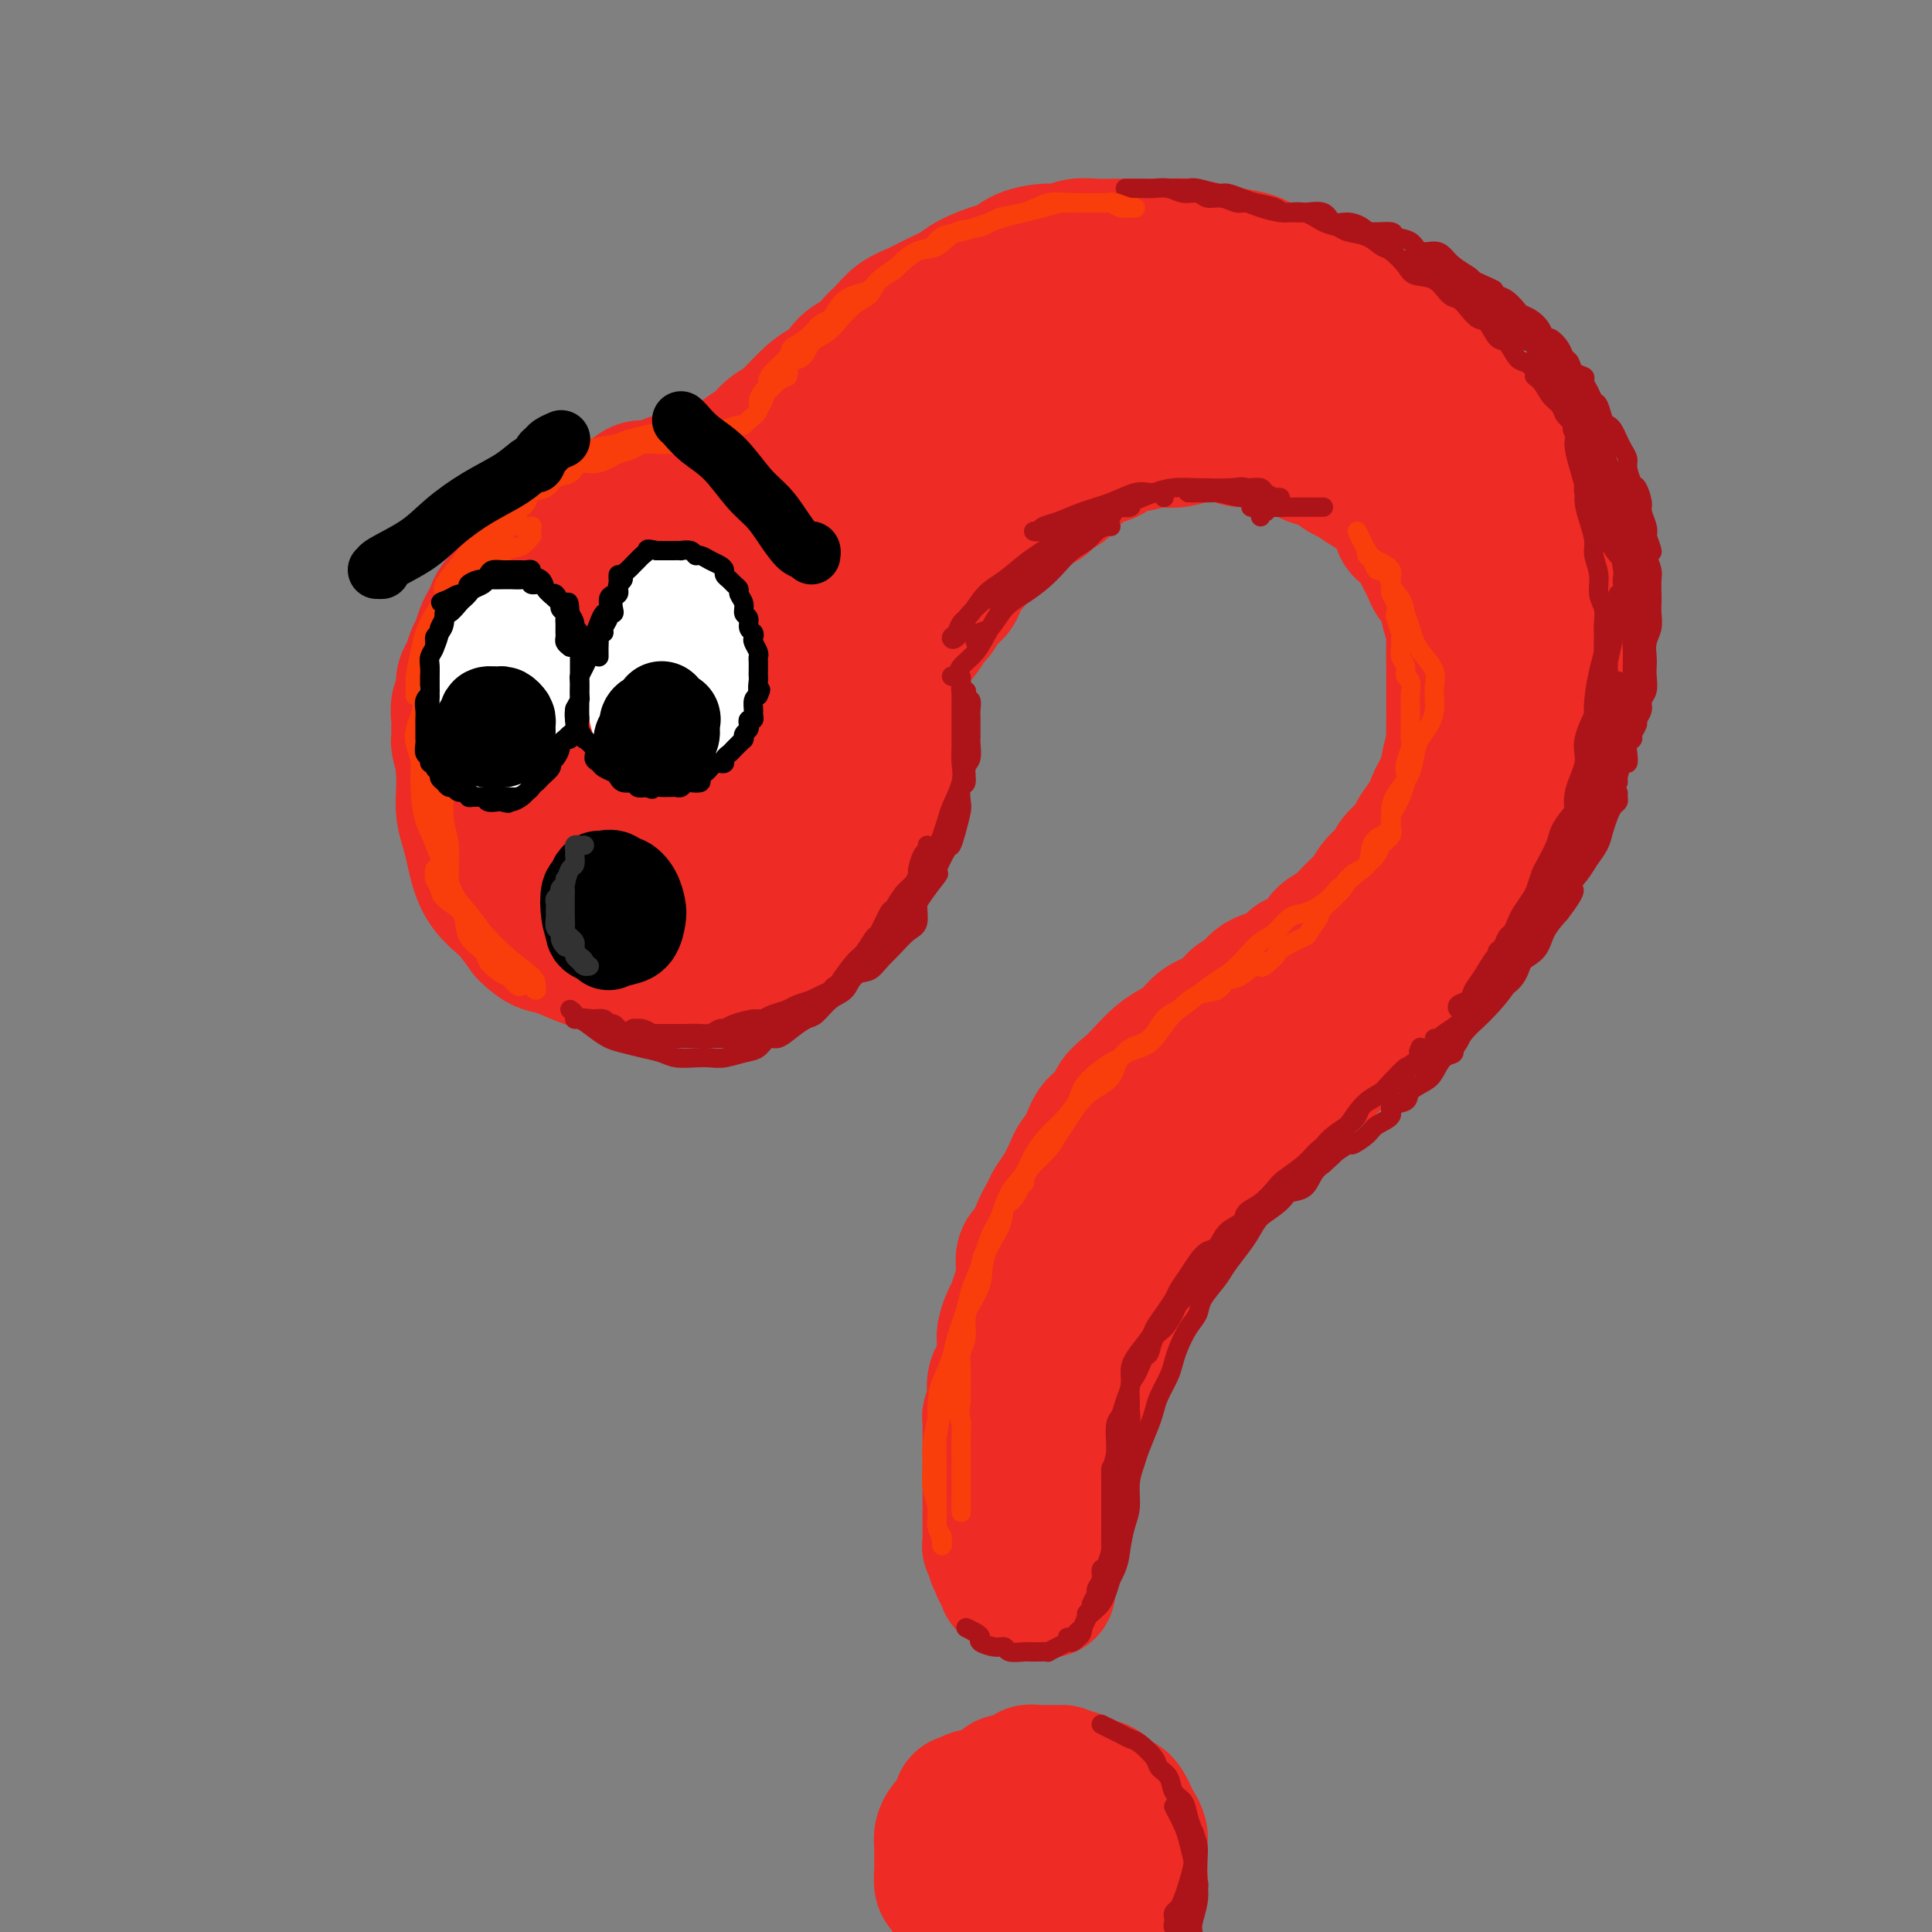 <svg viewBox='0 0 400 400' version='1.1' xmlns='http://www.w3.org/2000/svg' xmlns:xlink='http://www.w3.org/1999/xlink'><rect x="0" y="0" width="400" height="400" fill="#808080" stroke="none"/><g fill='none' stroke='rgb(238,43,36)' stroke-width='28' stroke-linecap='round' stroke-linejoin='round'><path d='M133,112c-0.468,0.002 -0.937,0.004 -1,0c-0.063,-0.004 0.279,-0.013 0,0c-0.279,0.013 -1.180,0.048 -2,0c-0.820,-0.048 -1.559,-0.177 -2,0c-0.441,0.177 -0.583,0.661 -1,1c-0.417,0.339 -1.108,0.531 -2,1c-0.892,0.469 -1.986,1.213 -3,2c-1.014,0.787 -1.947,1.617 -3,2c-1.053,0.383 -2.225,0.318 -3,1c-0.775,0.682 -1.152,2.111 -2,3c-0.848,0.889 -2.168,1.238 -3,2c-0.832,0.762 -1.178,1.938 -2,3c-0.822,1.062 -2.121,2.010 -3,3c-0.879,0.990 -1.340,2.021 -2,3c-0.660,0.979 -1.521,1.906 -2,3c-0.479,1.094 -0.577,2.354 -1,4c-0.423,1.646 -1.171,3.679 -2,5c-0.829,1.321 -1.739,1.931 -2,3c-0.261,1.069 0.125,2.596 0,4c-0.125,1.404 -0.763,2.686 -1,4c-0.237,1.314 -0.075,2.662 0,4c0.075,1.338 0.061,2.668 0,4c-0.061,1.332 -0.169,2.667 0,4c0.169,1.333 0.616,2.665 1,4c0.384,1.335 0.707,2.674 1,4c0.293,1.326 0.556,2.640 1,4c0.444,1.360 1.067,2.767 2,4c0.933,1.233 2.174,2.294 3,3c0.826,0.706 1.236,1.059 2,2c0.764,0.941 1.882,2.471 3,4'/><path d='M109,193c2.556,2.655 3.946,2.792 5,3c1.054,0.208 1.772,0.486 3,1c1.228,0.514 2.968,1.262 5,2c2.032,0.738 4.357,1.465 6,2c1.643,0.535 2.604,0.878 4,1c1.396,0.122 3.228,0.024 5,0c1.772,-0.024 3.485,0.028 5,0c1.515,-0.028 2.834,-0.135 4,0c1.166,0.135 2.180,0.511 4,0c1.820,-0.511 4.445,-1.911 6,-3c1.555,-1.089 2.039,-1.868 3,-3c0.961,-1.132 2.399,-2.616 4,-4c1.601,-1.384 3.364,-2.667 5,-4c1.636,-1.333 3.144,-2.717 4,-4c0.856,-1.283 1.059,-2.466 2,-4c0.941,-1.534 2.620,-3.418 4,-5c1.380,-1.582 2.461,-2.863 3,-4c0.539,-1.137 0.537,-2.131 1,-4c0.463,-1.869 1.390,-4.614 2,-7c0.610,-2.386 0.903,-4.415 1,-6c0.097,-1.585 -0.003,-2.728 0,-5c0.003,-2.272 0.110,-5.675 0,-8c-0.110,-2.325 -0.436,-3.574 -1,-5c-0.564,-1.426 -1.364,-3.031 -2,-5c-0.636,-1.969 -1.107,-4.302 -2,-6c-0.893,-1.698 -2.208,-2.759 -3,-4c-0.792,-1.241 -1.060,-2.661 -2,-4c-0.940,-1.339 -2.551,-2.596 -4,-4c-1.449,-1.404 -2.736,-2.955 -4,-4c-1.264,-1.045 -2.504,-1.584 -4,-2c-1.496,-0.416 -3.248,-0.708 -5,-1'/><path d='M158,106c-4.117,-1.834 -5.910,-0.919 -8,0c-2.090,0.919 -4.475,1.842 -7,3c-2.525,1.158 -5.188,2.549 -8,5c-2.812,2.451 -5.772,5.961 -8,9c-2.228,3.039 -3.725,5.608 -5,9c-1.275,3.392 -2.329,7.609 -3,11c-0.671,3.391 -0.959,5.958 -1,9c-0.041,3.042 0.163,6.560 1,9c0.837,2.440 2.306,3.802 4,5c1.694,1.198 3.614,2.231 6,3c2.386,0.769 5.237,1.272 9,1c3.763,-0.272 8.439,-1.321 12,-3c3.561,-1.679 6.006,-3.990 8,-6c1.994,-2.010 3.536,-3.719 5,-7c1.464,-3.281 2.849,-8.134 3,-12c0.151,-3.866 -0.932,-6.746 -2,-9c-1.068,-2.254 -2.122,-3.884 -4,-5c-1.878,-1.116 -4.582,-1.720 -8,-1c-3.418,0.720 -7.552,2.764 -11,6c-3.448,3.236 -6.212,7.663 -9,13c-2.788,5.337 -5.602,11.585 -7,16c-1.398,4.415 -1.381,6.998 -1,9c0.381,2.002 1.127,3.424 3,5c1.873,1.576 4.874,3.308 8,4c3.126,0.692 6.376,0.345 10,-1c3.624,-1.345 7.622,-3.688 11,-6c3.378,-2.312 6.134,-4.595 8,-7c1.866,-2.405 2.840,-4.933 3,-9c0.160,-4.067 -0.495,-9.672 -2,-14c-1.505,-4.328 -3.858,-7.379 -6,-9c-2.142,-1.621 -4.071,-1.810 -6,-2'/><path d='M153,132c-3.217,0.260 -8.260,1.911 -13,6c-4.740,4.089 -9.179,10.617 -12,16c-2.821,5.383 -4.026,9.621 -5,13c-0.974,3.379 -1.719,5.897 -1,8c0.719,2.103 2.902,3.790 5,5c2.098,1.210 4.111,1.943 7,2c2.889,0.057 6.655,-0.561 11,-2c4.345,-1.439 9.269,-3.700 12,-5c2.731,-1.300 3.268,-1.640 4,-4c0.732,-2.360 1.659,-6.741 2,-11c0.341,-4.259 0.096,-8.397 -1,-12c-1.096,-3.603 -3.043,-6.671 -5,-8c-1.957,-1.329 -3.923,-0.919 -6,-1c-2.077,-0.081 -4.264,-0.653 -7,1c-2.736,1.653 -6.022,5.530 -8,8c-1.978,2.470 -2.647,3.532 -3,5c-0.353,1.468 -0.390,3.341 0,5c0.390,1.659 1.207,3.105 3,4c1.793,0.895 4.563,1.238 7,1c2.437,-0.238 4.541,-1.057 7,-2c2.459,-0.943 5.274,-2.011 7,-4c1.726,-1.989 2.363,-4.901 3,-8c0.637,-3.099 1.276,-6.385 1,-10c-0.276,-3.615 -1.466,-7.559 -2,-10c-0.534,-2.441 -0.414,-3.380 -2,-4c-1.586,-0.620 -4.880,-0.923 -8,0c-3.120,0.923 -6.065,3.070 -8,5c-1.935,1.930 -2.859,3.641 -4,6c-1.141,2.359 -2.500,5.366 -3,7c-0.500,1.634 -0.143,1.895 0,2c0.143,0.105 0.071,0.052 0,0'/><path d='M103,167c-0.333,0.012 -0.666,0.024 -1,0c-0.334,-0.024 -0.668,-0.083 -1,0c-0.332,0.083 -0.663,0.309 -1,0c-0.337,-0.309 -0.682,-1.152 -1,-2c-0.318,-0.848 -0.611,-1.702 -1,-2c-0.389,-0.298 -0.875,-0.040 -1,-1c-0.125,-0.960 0.110,-3.139 0,-4c-0.110,-0.861 -0.565,-0.403 -1,-1c-0.435,-0.597 -0.850,-2.247 -1,-3c-0.150,-0.753 -0.036,-0.609 0,-1c0.036,-0.391 -0.005,-1.316 0,-2c0.005,-0.684 0.057,-1.127 0,-2c-0.057,-0.873 -0.223,-2.177 0,-3c0.223,-0.823 0.833,-1.164 1,-2c0.167,-0.836 -0.110,-2.167 0,-3c0.110,-0.833 0.607,-1.168 1,-2c0.393,-0.832 0.683,-2.162 1,-3c0.317,-0.838 0.661,-1.183 1,-2c0.339,-0.817 0.672,-2.106 1,-3c0.328,-0.894 0.650,-1.393 1,-2c0.350,-0.607 0.726,-1.321 1,-2c0.274,-0.679 0.444,-1.323 1,-2c0.556,-0.677 1.497,-1.389 2,-2c0.503,-0.611 0.568,-1.123 1,-2c0.432,-0.877 1.232,-2.121 2,-3c0.768,-0.879 1.505,-1.394 2,-2c0.495,-0.606 0.747,-1.303 1,-2'/><path d='M111,114c2.887,-4.858 2.106,-1.002 2,0c-0.106,1.002 0.464,-0.848 1,-2c0.536,-1.152 1.040,-1.604 2,-2c0.960,-0.396 2.378,-0.735 3,-1c0.622,-0.265 0.450,-0.456 1,-1c0.550,-0.544 1.823,-1.442 3,-2c1.177,-0.558 2.259,-0.776 3,-1c0.741,-0.224 1.142,-0.455 2,-1c0.858,-0.545 2.174,-1.404 3,-2c0.826,-0.596 1.161,-0.930 2,-1c0.839,-0.070 2.183,0.122 3,0c0.817,-0.122 1.106,-0.559 2,-1c0.894,-0.441 2.394,-0.888 3,-1c0.606,-0.112 0.318,0.109 1,0c0.682,-0.109 2.333,-0.550 3,-1c0.667,-0.450 0.352,-0.911 1,-1c0.648,-0.089 2.261,0.193 3,0c0.739,-0.193 0.603,-0.863 1,-1c0.397,-0.137 1.328,0.258 2,0c0.672,-0.258 1.087,-1.168 2,-2c0.913,-0.832 2.324,-1.584 3,-2c0.676,-0.416 0.617,-0.495 1,-1c0.383,-0.505 1.208,-1.437 2,-2c0.792,-0.563 1.553,-0.757 2,-1c0.447,-0.243 0.581,-0.536 1,-1c0.419,-0.464 1.123,-1.101 2,-2c0.877,-0.899 1.928,-2.061 3,-3c1.072,-0.939 2.164,-1.654 3,-2c0.836,-0.346 1.418,-0.324 2,-1c0.582,-0.676 1.166,-2.050 2,-3c0.834,-0.950 1.917,-1.475 3,-2'/><path d='M178,74c4.615,-4.003 3.153,-3.012 3,-3c-0.153,0.012 1.002,-0.955 2,-2c0.998,-1.045 1.840,-2.166 3,-3c1.160,-0.834 2.639,-1.379 4,-2c1.361,-0.621 2.605,-1.317 4,-2c1.395,-0.683 2.941,-1.352 4,-2c1.059,-0.648 1.631,-1.274 3,-2c1.369,-0.726 3.535,-1.553 5,-2c1.465,-0.447 2.229,-0.516 3,-1c0.771,-0.484 1.549,-1.384 3,-2c1.451,-0.616 3.573,-0.950 5,-1c1.427,-0.050 2.157,0.183 3,0c0.843,-0.183 1.797,-0.781 3,-1c1.203,-0.219 2.655,-0.060 4,0c1.345,0.060 2.581,0.019 4,0c1.419,-0.019 3.019,-0.016 5,0c1.981,0.016 4.343,0.045 6,0c1.657,-0.045 2.610,-0.163 4,0c1.390,0.163 3.218,0.606 5,1c1.782,0.394 3.518,0.738 5,1c1.482,0.262 2.711,0.440 4,1c1.289,0.560 2.638,1.501 4,2c1.362,0.499 2.737,0.557 4,1c1.263,0.443 2.413,1.273 4,2c1.587,0.727 3.611,1.353 5,2c1.389,0.647 2.143,1.317 3,2c0.857,0.683 1.818,1.379 3,2c1.182,0.621 2.585,1.166 4,2c1.415,0.834 2.843,1.955 4,3c1.157,1.045 2.045,2.013 3,3c0.955,0.987 1.978,1.994 3,3'/><path d='M297,76c3.781,3.091 3.233,3.318 4,4c0.767,0.682 2.848,1.817 4,3c1.152,1.183 1.376,2.413 2,4c0.624,1.587 1.647,3.531 3,5c1.353,1.469 3.036,2.462 4,4c0.964,1.538 1.210,3.619 2,5c0.790,1.381 2.123,2.062 3,4c0.877,1.938 1.296,5.133 2,7c0.704,1.867 1.691,2.406 2,4c0.309,1.594 -0.060,4.243 0,6c0.060,1.757 0.549,2.621 1,4c0.451,1.379 0.864,3.273 1,5c0.136,1.727 -0.004,3.289 0,5c0.004,1.711 0.154,3.573 0,5c-0.154,1.427 -0.610,2.420 -1,4c-0.390,1.580 -0.713,3.746 -1,5c-0.287,1.254 -0.537,1.596 -1,3c-0.463,1.404 -1.138,3.869 -2,6c-0.862,2.131 -1.910,3.927 -3,6c-1.090,2.073 -2.220,4.424 -3,6c-0.780,1.576 -1.209,2.377 -2,4c-0.791,1.623 -1.943,4.070 -3,6c-1.057,1.930 -2.018,3.345 -3,5c-0.982,1.655 -1.986,3.552 -3,5c-1.014,1.448 -2.038,2.449 -3,4c-0.962,1.551 -1.863,3.654 -3,5c-1.137,1.346 -2.512,1.935 -4,3c-1.488,1.065 -3.090,2.605 -4,4c-0.910,1.395 -1.130,2.645 -2,4c-0.870,1.355 -2.392,2.816 -4,4c-1.608,1.184 -3.304,2.092 -5,3'/><path d='M278,218c-4.823,4.728 -4.381,3.050 -5,3c-0.619,-0.050 -2.298,1.530 -4,3c-1.702,1.470 -3.428,2.829 -5,4c-1.572,1.171 -2.991,2.153 -4,3c-1.009,0.847 -1.610,1.559 -3,3c-1.390,1.441 -3.569,3.609 -5,5c-1.431,1.391 -2.112,2.004 -3,3c-0.888,0.996 -1.981,2.376 -3,4c-1.019,1.624 -1.962,3.491 -3,5c-1.038,1.509 -2.170,2.661 -3,4c-0.830,1.339 -1.359,2.864 -2,4c-0.641,1.136 -1.393,1.883 -2,3c-0.607,1.117 -1.070,2.605 -2,4c-0.930,1.395 -2.328,2.696 -3,4c-0.672,1.304 -0.619,2.611 -1,4c-0.381,1.389 -1.196,2.859 -2,4c-0.804,1.141 -1.596,1.953 -2,3c-0.404,1.047 -0.418,2.328 -1,4c-0.582,1.672 -1.732,3.733 -2,5c-0.268,1.267 0.345,1.738 0,3c-0.345,1.262 -1.646,3.314 -2,5c-0.354,1.686 0.241,3.007 0,4c-0.241,0.993 -1.319,1.660 -2,3c-0.681,1.340 -0.967,3.355 -1,5c-0.033,1.645 0.187,2.921 0,4c-0.187,1.079 -0.782,1.963 -1,3c-0.218,1.037 -0.058,2.228 0,3c0.058,0.772 0.016,1.124 0,2c-0.016,0.876 -0.004,2.274 0,3c0.004,0.726 0.001,0.779 0,1c-0.001,0.221 -0.001,0.611 0,1'/><path d='M217,327c-0.249,3.675 0.129,1.861 0,1c-0.129,-0.861 -0.766,-0.770 -1,-1c-0.234,-0.230 -0.067,-0.780 0,-1c0.067,-0.220 0.033,-0.110 0,0'/><path d='M210,386c-0.384,0.010 -0.767,0.019 -1,0c-0.233,-0.019 -0.315,-0.067 -1,0c-0.685,0.067 -1.972,0.249 -3,0c-1.028,-0.249 -1.798,-0.929 -2,0c-0.202,0.929 0.164,3.466 0,5c-0.164,1.534 -0.857,2.065 0,3c0.857,0.935 3.266,2.274 5,3c1.734,0.726 2.795,0.839 4,1c1.205,0.161 2.555,0.371 4,0c1.445,-0.371 2.984,-1.323 4,-2c1.016,-0.677 1.509,-1.081 2,-2c0.491,-0.919 0.982,-2.355 1,-4c0.018,-1.645 -0.435,-3.501 -1,-5c-0.565,-1.499 -1.241,-2.641 -2,-3c-0.759,-0.359 -1.602,0.064 -3,0c-1.398,-0.064 -3.350,-0.614 -5,0c-1.650,0.614 -2.999,2.391 -4,4c-1.001,1.609 -1.654,3.048 -2,5c-0.346,1.952 -0.385,4.415 0,6c0.385,1.585 1.192,2.293 2,3'/><path d='M222,397c-0.098,0.208 -0.196,0.416 0,0c0.196,-0.416 0.685,-1.457 1,-3c0.315,-1.543 0.455,-3.590 0,-5c-0.455,-1.410 -1.506,-2.183 -3,-3c-1.494,-0.817 -3.431,-1.678 -5,-2c-1.569,-0.322 -2.769,-0.106 -4,0c-1.231,0.106 -2.492,0.101 -4,1c-1.508,0.899 -3.261,2.700 -4,4c-0.739,1.300 -0.464,2.098 0,3c0.464,0.902 1.115,1.908 2,3c0.885,1.092 2.003,2.270 4,3c1.997,0.730 4.874,1.012 7,1c2.126,-0.012 3.501,-0.318 5,-1c1.499,-0.682 3.124,-1.741 4,-3c0.876,-1.259 1.005,-2.717 1,-4c-0.005,-1.283 -0.143,-2.392 -1,-4c-0.857,-1.608 -2.432,-3.716 -4,-5c-1.568,-1.284 -3.129,-1.744 -5,-2c-1.871,-0.256 -4.051,-0.309 -6,0c-1.949,0.309 -3.666,0.979 -5,2c-1.334,1.021 -2.285,2.392 -3,4c-0.715,1.608 -1.195,3.453 -1,5c0.195,1.547 1.063,2.796 2,4c0.937,1.204 1.943,2.361 3,3c1.057,0.639 2.166,0.758 4,1c1.834,0.242 4.394,0.606 6,0c1.606,-0.606 2.258,-2.183 3,-3c0.742,-0.817 1.575,-0.874 2,-2c0.425,-1.126 0.444,-3.323 0,-5c-0.444,-1.677 -1.350,-2.836 -2,-4c-0.650,-1.164 -1.043,-2.333 -2,-3c-0.957,-0.667 -2.479,-0.834 -4,-1'/><path d='M213,381c-1.441,-0.662 -2.042,-0.316 -3,0c-0.958,0.316 -2.273,0.601 -3,2c-0.727,1.399 -0.865,3.911 -1,6c-0.135,2.089 -0.267,3.755 0,5c0.267,1.245 0.933,2.070 2,3c1.067,0.930 2.533,1.965 4,3'/><path d='M222,397c-0.104,0.129 -0.207,0.258 0,0c0.207,-0.258 0.725,-0.904 1,-2c0.275,-1.096 0.305,-2.642 0,-4c-0.305,-1.358 -0.947,-2.528 -2,-3c-1.053,-0.472 -2.517,-0.245 -4,0c-1.483,0.245 -2.985,0.509 -4,1c-1.015,0.491 -1.542,1.209 -2,2c-0.458,0.791 -0.845,1.655 -1,2c-0.155,0.345 -0.077,0.173 0,0'/><path d='M155,157c0.302,0.000 0.604,0.000 1,0c0.396,-0.000 0.887,-0.000 1,0c0.113,0.000 -0.151,0.002 0,0c0.151,-0.002 0.719,-0.006 1,0c0.281,0.006 0.276,0.023 1,0c0.724,-0.023 2.175,-0.086 3,0c0.825,0.086 1.022,0.319 2,0c0.978,-0.319 2.737,-1.191 4,-2c1.263,-0.809 2.030,-1.554 3,-2c0.970,-0.446 2.143,-0.593 3,-1c0.857,-0.407 1.398,-1.072 2,-2c0.602,-0.928 1.265,-2.117 2,-3c0.735,-0.883 1.543,-1.461 2,-2c0.457,-0.539 0.563,-1.041 1,-2c0.437,-0.959 1.205,-2.377 2,-3c0.795,-0.623 1.617,-0.451 2,-1c0.383,-0.549 0.325,-1.819 1,-3c0.675,-1.181 2.081,-2.274 3,-3c0.919,-0.726 1.349,-1.085 2,-2c0.651,-0.915 1.521,-2.385 2,-3c0.479,-0.615 0.565,-0.376 1,-1c0.435,-0.624 1.219,-2.112 2,-3c0.781,-0.888 1.559,-1.177 2,-2c0.441,-0.823 0.543,-2.179 1,-3c0.457,-0.821 1.267,-1.107 2,-2c0.733,-0.893 1.390,-2.394 2,-3c0.610,-0.606 1.174,-0.316 2,-1c0.826,-0.684 1.913,-2.342 3,-4'/><path d='M208,109c5.655,-6.704 2.793,-1.965 2,-1c-0.793,0.965 0.483,-1.843 2,-3c1.517,-1.157 3.275,-0.663 4,-1c0.725,-0.337 0.417,-1.505 1,-2c0.583,-0.495 2.056,-0.318 3,-1c0.944,-0.682 1.359,-2.223 2,-3c0.641,-0.777 1.508,-0.790 2,-1c0.492,-0.210 0.609,-0.615 1,-1c0.391,-0.385 1.057,-0.748 2,-1c0.943,-0.252 2.163,-0.394 3,-1c0.837,-0.606 1.290,-1.678 2,-2c0.710,-0.322 1.677,0.106 3,0c1.323,-0.106 3.000,-0.746 4,-1c1.000,-0.254 1.321,-0.122 2,0c0.679,0.122 1.717,0.233 3,0c1.283,-0.233 2.811,-0.810 4,-1c1.189,-0.190 2.038,0.006 3,0c0.962,-0.006 2.037,-0.214 3,0c0.963,0.214 1.813,0.849 3,1c1.187,0.151 2.712,-0.180 4,0c1.288,0.180 2.340,0.873 3,1c0.660,0.127 0.929,-0.313 2,0c1.071,0.313 2.943,1.378 4,2c1.057,0.622 1.298,0.801 2,1c0.702,0.199 1.864,0.420 3,1c1.136,0.580 2.244,1.521 3,2c0.756,0.479 1.158,0.496 2,1c0.842,0.504 2.123,1.496 3,2c0.877,0.504 1.352,0.520 2,1c0.648,0.480 1.471,1.423 2,2c0.529,0.577 0.765,0.789 1,1'/><path d='M288,105c3.141,2.519 1.992,3.318 2,4c0.008,0.682 1.172,1.248 2,2c0.828,0.752 1.321,1.688 2,3c0.679,1.312 1.545,2.998 2,4c0.455,1.002 0.500,1.319 1,2c0.500,0.681 1.454,1.725 2,3c0.546,1.275 0.682,2.782 1,4c0.318,1.218 0.817,2.149 1,3c0.183,0.851 0.049,1.624 0,3c-0.049,1.376 -0.013,3.356 0,5c0.013,1.644 0.004,2.953 0,4c-0.004,1.047 -0.005,1.834 0,3c0.005,1.166 0.014,2.712 0,4c-0.014,1.288 -0.050,2.318 0,3c0.050,0.682 0.187,1.018 0,2c-0.187,0.982 -0.697,2.612 -1,4c-0.303,1.388 -0.400,2.536 -1,4c-0.600,1.464 -1.703,3.245 -2,4c-0.297,0.755 0.211,0.485 0,1c-0.211,0.515 -1.140,1.814 -2,3c-0.860,1.186 -1.652,2.260 -2,3c-0.348,0.740 -0.252,1.146 -1,2c-0.748,0.854 -2.339,2.157 -3,3c-0.661,0.843 -0.392,1.227 -1,2c-0.608,0.773 -2.092,1.935 -3,3c-0.908,1.065 -1.239,2.032 -2,3c-0.761,0.968 -1.953,1.936 -3,3c-1.047,1.064 -1.951,2.223 -3,3c-1.049,0.777 -2.244,1.171 -3,2c-0.756,0.829 -1.073,2.094 -2,3c-0.927,0.906 -2.463,1.453 -4,2'/><path d='M268,199c-2.800,2.677 -2.299,2.871 -3,3c-0.701,0.129 -2.603,0.193 -4,1c-1.397,0.807 -2.288,2.355 -3,3c-0.712,0.645 -1.243,0.385 -2,1c-0.757,0.615 -1.739,2.103 -3,3c-1.261,0.897 -2.802,1.202 -4,2c-1.198,0.798 -2.052,2.090 -3,3c-0.948,0.910 -1.988,1.440 -3,2c-1.012,0.560 -1.995,1.151 -3,2c-1.005,0.849 -2.030,1.955 -3,3c-0.970,1.045 -1.884,2.030 -3,3c-1.116,0.970 -2.436,1.927 -3,3c-0.564,1.073 -0.374,2.264 -1,3c-0.626,0.736 -2.068,1.019 -3,2c-0.932,0.981 -1.353,2.662 -2,4c-0.647,1.338 -1.520,2.335 -2,3c-0.480,0.665 -0.566,1.000 -1,2c-0.434,1.000 -1.214,2.667 -2,4c-0.786,1.333 -1.577,2.333 -2,3c-0.423,0.667 -0.477,0.999 -1,2c-0.523,1.001 -1.516,2.669 -2,4c-0.484,1.331 -0.458,2.324 -1,3c-0.542,0.676 -1.650,1.033 -2,2c-0.350,0.967 0.060,2.542 0,4c-0.060,1.458 -0.591,2.798 -1,4c-0.409,1.202 -0.698,2.265 -1,3c-0.302,0.735 -0.617,1.142 -1,2c-0.383,0.858 -0.835,2.168 -1,3c-0.165,0.832 -0.045,1.185 0,2c0.045,0.815 0.013,2.090 0,3c-0.013,0.910 -0.006,1.455 0,2'/><path d='M208,283c-0.786,3.993 -0.750,2.474 -1,2c-0.250,-0.474 -0.785,0.096 -1,1c-0.215,0.904 -0.110,2.143 0,3c0.110,0.857 0.226,1.333 0,2c-0.226,0.667 -0.793,1.526 -1,2c-0.207,0.474 -0.056,0.563 0,1c0.056,0.437 0.015,1.220 0,2c-0.015,0.780 -0.004,1.556 0,2c0.004,0.444 0.001,0.557 0,1c-0.001,0.443 -0.000,1.217 0,2c0.000,0.783 0.000,1.576 0,2c-0.000,0.424 -0.000,0.480 0,1c0.000,0.520 0.000,1.505 0,2c-0.000,0.495 -0.000,0.499 0,1c0.000,0.501 0.000,1.500 0,2c-0.000,0.500 -0.000,0.501 0,1c0.000,0.499 0.000,1.496 0,2c-0.000,0.504 -0.000,0.515 0,1c0.000,0.485 0.000,1.444 0,2c-0.000,0.556 -0.001,0.708 0,1c0.001,0.292 0.004,0.722 0,1c-0.004,0.278 -0.015,0.403 0,1c0.015,0.597 0.056,1.666 0,2c-0.056,0.334 -0.207,-0.065 0,0c0.207,0.065 0.774,0.596 1,1c0.226,0.404 0.112,0.683 0,1c-0.112,0.317 -0.224,0.673 0,1c0.224,0.327 0.782,0.624 1,1c0.218,0.376 0.097,0.832 0,1c-0.097,0.168 -0.171,0.048 0,0c0.171,-0.048 0.585,-0.024 1,0'/><path d='M208,325c0.460,5.194 0.108,2.180 0,1c-0.108,-1.180 0.026,-0.526 0,0c-0.026,0.526 -0.213,0.925 0,1c0.213,0.075 0.827,-0.172 1,0c0.173,0.172 -0.093,0.764 0,1c0.093,0.236 0.546,0.116 1,0c0.454,-0.116 0.910,-0.226 1,0c0.090,0.226 -0.186,0.790 0,1c0.186,0.210 0.834,0.067 1,0c0.166,-0.067 -0.152,-0.059 0,0c0.152,0.059 0.773,0.170 1,0c0.227,-0.170 0.061,-0.620 0,-1c-0.061,-0.380 -0.016,-0.689 0,-1c0.016,-0.311 0.004,-0.622 0,-1c-0.004,-0.378 -0.001,-0.822 0,-1c0.001,-0.178 0.001,-0.089 0,0'/><path d='M179,116c0.002,-0.298 0.004,-0.596 0,-1c-0.004,-0.404 -0.014,-0.913 0,-1c0.014,-0.087 0.052,0.248 0,0c-0.052,-0.248 -0.196,-1.078 0,-2c0.196,-0.922 0.731,-1.935 1,-3c0.269,-1.065 0.273,-2.182 1,-3c0.727,-0.818 2.176,-1.338 3,-2c0.824,-0.662 1.024,-1.466 2,-3c0.976,-1.534 2.729,-3.799 4,-5c1.271,-1.201 2.059,-1.337 3,-2c0.941,-0.663 2.035,-1.853 3,-3c0.965,-1.147 1.801,-2.250 3,-3c1.199,-0.750 2.760,-1.145 4,-2c1.240,-0.855 2.158,-2.169 3,-3c0.842,-0.831 1.610,-1.178 3,-2c1.390,-0.822 3.404,-2.118 5,-3c1.596,-0.882 2.774,-1.350 4,-2c1.226,-0.650 2.501,-1.480 4,-2c1.499,-0.520 3.223,-0.728 5,-1c1.777,-0.272 3.609,-0.609 5,-1c1.391,-0.391 2.343,-0.838 4,-1c1.657,-0.162 4.019,-0.039 6,0c1.981,0.039 3.581,-0.006 5,0c1.419,0.006 2.656,0.062 4,0c1.344,-0.062 2.796,-0.242 4,0c1.204,0.242 2.160,0.905 3,1c0.840,0.095 1.565,-0.376 3,0c1.435,0.376 3.579,1.601 5,2c1.421,0.399 2.120,-0.029 3,0c0.880,0.029 1.940,0.514 3,1'/><path d='M272,75c3.397,1.025 3.391,1.588 4,2c0.609,0.412 1.835,0.672 3,1c1.165,0.328 2.270,0.725 3,1c0.730,0.275 1.087,0.430 2,1c0.913,0.570 2.384,1.557 3,2c0.616,0.443 0.377,0.343 1,1c0.623,0.657 2.107,2.072 3,3c0.893,0.928 1.194,1.369 2,2c0.806,0.631 2.116,1.452 3,2c0.884,0.548 1.341,0.825 2,2c0.659,1.175 1.522,3.250 2,4c0.478,0.750 0.573,0.176 1,1c0.427,0.824 1.186,3.047 2,4c0.814,0.953 1.682,0.637 2,1c0.318,0.363 0.085,1.407 0,2c-0.085,0.593 -0.023,0.737 0,1c0.023,0.263 0.006,0.645 0,1c-0.006,0.355 -0.002,0.683 0,1c0.002,0.317 0.000,0.624 0,1c-0.000,0.376 -0.000,0.822 0,1c0.000,0.178 0.000,0.089 0,0'/><path d='M232,389c0.031,-0.341 0.062,-0.683 0,-1c-0.062,-0.317 -0.217,-0.610 0,-1c0.217,-0.390 0.806,-0.878 1,-1c0.194,-0.122 -0.008,0.122 0,0c0.008,-0.122 0.227,-0.610 0,-1c-0.227,-0.390 -0.900,-0.682 -1,-1c-0.100,-0.318 0.373,-0.663 0,-1c-0.373,-0.337 -1.592,-0.668 -2,-1c-0.408,-0.332 -0.006,-0.666 0,-1c0.006,-0.334 -0.383,-0.667 -1,-1c-0.617,-0.333 -1.461,-0.666 -2,-1c-0.539,-0.334 -0.774,-0.668 -1,-1c-0.226,-0.332 -0.444,-0.662 -1,-1c-0.556,-0.338 -1.449,-0.683 -2,-1c-0.551,-0.317 -0.759,-0.607 -1,-1c-0.241,-0.393 -0.515,-0.889 -1,-1c-0.485,-0.111 -1.180,0.162 -2,0c-0.820,-0.162 -1.764,-0.760 -2,-1c-0.236,-0.240 0.236,-0.121 0,0c-0.236,0.121 -1.180,0.243 -2,0c-0.820,-0.243 -1.515,-0.850 -2,-1c-0.485,-0.150 -0.759,0.156 -1,0c-0.241,-0.156 -0.449,-0.775 -1,-1c-0.551,-0.225 -1.446,-0.058 -2,0c-0.554,0.058 -0.767,0.005 -1,0c-0.233,-0.005 -0.486,0.037 -1,0c-0.514,-0.037 -1.290,-0.153 -2,0c-0.710,0.153 -1.355,0.577 -2,1'/><path d='M203,372c-3.139,-0.240 -1.485,0.660 -1,1c0.485,0.340 -0.199,0.119 -1,0c-0.801,-0.119 -1.720,-0.135 -2,0c-0.280,0.135 0.079,0.420 0,1c-0.079,0.580 -0.596,1.456 -1,2c-0.404,0.544 -0.697,0.757 -1,1c-0.303,0.243 -0.617,0.516 -1,1c-0.383,0.484 -0.835,1.181 -1,2c-0.165,0.819 -0.044,1.761 0,2c0.044,0.239 0.011,-0.227 0,0c-0.011,0.227 0.000,1.145 0,2c-0.000,0.855 -0.011,1.646 0,2c0.011,0.354 0.044,0.270 0,1c-0.044,0.730 -0.166,2.276 0,3c0.166,0.724 0.621,0.628 1,1c0.379,0.372 0.683,1.212 1,2c0.317,0.788 0.649,1.523 1,2c0.351,0.477 0.723,0.695 1,1c0.277,0.305 0.459,0.698 1,1c0.541,0.302 1.440,0.515 2,1c0.560,0.485 0.780,1.243 1,2'/><path d='M230,399c-0.100,0.059 -0.199,0.119 0,0c0.199,-0.119 0.697,-0.416 1,-1c0.303,-0.584 0.411,-1.455 1,-2c0.589,-0.545 1.661,-0.764 2,-1c0.339,-0.236 -0.053,-0.488 0,-1c0.053,-0.512 0.550,-1.286 1,-2c0.450,-0.714 0.853,-1.370 1,-2c0.147,-0.630 0.039,-1.233 0,-2c-0.039,-0.767 -0.011,-1.697 0,-2c0.011,-0.303 0.003,0.021 0,0c-0.003,-0.021 0.000,-0.385 0,-1c-0.000,-0.615 -0.003,-1.479 0,-2c0.003,-0.521 0.011,-0.699 0,-1c-0.011,-0.301 -0.042,-0.725 0,-1c0.042,-0.275 0.156,-0.401 0,-1c-0.156,-0.599 -0.581,-1.669 -1,-2c-0.419,-0.331 -0.833,0.079 -1,0c-0.167,-0.079 -0.086,-0.647 0,-1c0.086,-0.353 0.178,-0.490 0,-1c-0.178,-0.510 -0.625,-1.393 -1,-2c-0.375,-0.607 -0.678,-0.937 -1,-1c-0.322,-0.063 -0.662,0.142 -1,0c-0.338,-0.142 -0.673,-0.630 -1,-1c-0.327,-0.370 -0.646,-0.621 -1,-1c-0.354,-0.379 -0.744,-0.885 -1,-1c-0.256,-0.115 -0.378,0.162 -1,0c-0.622,-0.162 -1.743,-0.761 -2,-1c-0.257,-0.239 0.351,-0.116 0,0c-0.351,0.116 -1.661,0.227 -2,0c-0.339,-0.227 0.293,-0.792 0,-1c-0.293,-0.208 -1.512,-0.059 -2,0c-0.488,0.059 -0.244,0.030 0,0'/><path d='M221,368c-1.980,-1.155 -0.930,-1.042 -1,-1c-0.070,0.042 -1.262,0.011 -2,0c-0.738,-0.011 -1.024,-0.004 -1,0c0.024,0.004 0.356,0.005 0,0c-0.356,-0.005 -1.401,-0.016 -2,0c-0.599,0.016 -0.751,0.061 -1,0c-0.249,-0.061 -0.596,-0.227 -1,0c-0.404,0.227 -0.863,0.846 -1,1c-0.137,0.154 0.050,-0.156 0,0c-0.050,0.156 -0.338,0.778 -1,1c-0.662,0.222 -1.697,0.045 -2,0c-0.303,-0.045 0.126,0.044 0,0c-0.126,-0.044 -0.808,-0.219 -1,0c-0.192,0.219 0.107,0.833 0,1c-0.107,0.167 -0.620,-0.113 -1,0c-0.380,0.113 -0.627,0.618 -1,1c-0.373,0.382 -0.870,0.642 -1,1c-0.130,0.358 0.109,0.813 0,1c-0.109,0.187 -0.565,0.106 -1,0c-0.435,-0.106 -0.848,-0.236 -1,0c-0.152,0.236 -0.045,0.836 0,1c0.045,0.164 0.026,-0.110 0,0c-0.026,0.110 -0.058,0.604 0,1c0.058,0.396 0.208,0.694 0,1c-0.208,0.306 -0.774,0.621 -1,1c-0.226,0.379 -0.113,0.823 0,1c0.113,0.177 0.226,0.089 0,0c-0.226,-0.089 -0.793,-0.178 -1,0c-0.207,0.178 -0.056,0.625 0,1c0.056,0.375 0.016,0.679 0,1c-0.016,0.321 -0.008,0.661 0,1'/><path d='M201,381c-1.177,2.130 -0.121,1.454 0,1c0.121,-0.454 -0.693,-0.687 -1,0c-0.307,0.687 -0.107,2.293 0,3c0.107,0.707 0.120,0.515 0,1c-0.120,0.485 -0.372,1.645 0,3c0.372,1.355 1.369,2.903 2,4c0.631,1.097 0.894,1.742 1,2c0.106,0.258 0.053,0.129 0,0'/></g>
<g fill='none' stroke='rgb(173,20,25)' stroke-width='4' stroke-linecap='round' stroke-linejoin='round'><path d='M197,140c0.383,0.164 0.766,0.329 1,0c0.234,-0.329 0.320,-1.151 1,-2c0.680,-0.849 1.955,-1.724 3,-3c1.045,-1.276 1.859,-2.954 3,-5c1.141,-2.046 2.610,-4.459 4,-6c1.390,-1.541 2.703,-2.209 4,-3c1.297,-0.791 2.578,-1.704 4,-3c1.422,-1.296 2.983,-2.974 4,-4c1.017,-1.026 1.488,-1.399 2,-2c0.512,-0.601 1.065,-1.429 2,-2c0.935,-0.571 2.252,-0.884 3,-1c0.748,-0.116 0.928,-0.033 1,0c0.072,0.033 0.036,0.017 0,0'/><path d='M230,109c-0.238,-0.064 -0.475,-0.127 -1,0c-0.525,0.127 -1.336,0.446 -2,1c-0.664,0.554 -1.181,1.345 -2,2c-0.819,0.655 -1.941,1.174 -3,2c-1.059,0.826 -2.055,1.959 -3,3c-0.945,1.041 -1.841,1.990 -3,3c-1.159,1.010 -2.583,2.082 -4,3c-1.417,0.918 -2.828,1.683 -4,3c-1.172,1.317 -2.104,3.186 -3,4c-0.896,0.814 -1.757,0.572 -2,1c-0.243,0.428 0.131,1.527 0,2c-0.131,0.473 -0.766,0.320 -1,0c-0.234,-0.320 -0.067,-0.806 0,-1c0.067,-0.194 0.033,-0.097 0,0'/><path d='M205,124c0.510,-0.484 1.021,-0.969 2,-2c0.979,-1.031 2.427,-2.610 4,-4c1.573,-1.390 3.272,-2.593 5,-4c1.728,-1.407 3.486,-3.019 5,-4c1.514,-0.981 2.786,-1.332 4,-2c1.214,-0.668 2.372,-1.654 3,-2c0.628,-0.346 0.728,-0.051 1,0c0.272,0.051 0.718,-0.143 1,0c0.282,0.143 0.401,0.623 0,1c-0.401,0.377 -1.321,0.650 -2,1c-0.679,0.350 -1.117,0.777 -2,1c-0.883,0.223 -2.210,0.241 -3,1c-0.790,0.759 -1.044,2.260 -2,3c-0.956,0.740 -2.616,0.720 -4,1c-1.384,0.280 -2.493,0.862 -4,2c-1.507,1.138 -3.412,2.834 -5,4c-1.588,1.166 -2.861,1.804 -4,3c-1.139,1.196 -2.146,2.950 -3,4c-0.854,1.050 -1.555,1.394 -2,2c-0.445,0.606 -0.634,1.472 -1,2c-0.366,0.528 -0.909,0.717 -1,1c-0.091,0.283 0.272,0.660 1,0c0.728,-0.660 1.823,-2.355 2,-3c0.177,-0.645 -0.562,-0.238 0,-1c0.562,-0.762 2.425,-2.694 4,-4c1.575,-1.306 2.861,-1.988 4,-3c1.139,-1.012 2.130,-2.354 4,-4c1.870,-1.646 4.619,-3.597 7,-5c2.381,-1.403 4.395,-2.258 6,-3c1.605,-0.742 2.803,-1.371 4,-2'/><path d='M229,107c3.186,-2.015 2.651,-2.053 3,-2c0.349,0.053 1.582,0.196 2,0c0.418,-0.196 0.021,-0.732 0,-1c-0.021,-0.268 0.335,-0.268 0,0c-0.335,0.268 -1.359,0.803 -2,1c-0.641,0.197 -0.897,0.056 -1,0c-0.103,-0.056 -0.051,-0.028 0,0'/><path d='M214,110c0.370,0.096 0.741,0.192 1,0c0.259,-0.192 0.408,-0.672 1,-1c0.592,-0.328 1.629,-0.505 3,-1c1.371,-0.495 3.078,-1.309 5,-2c1.922,-0.691 4.060,-1.258 6,-2c1.940,-0.742 3.683,-1.659 5,-2c1.317,-0.341 2.209,-0.105 3,0c0.791,0.105 1.480,0.080 2,0c0.520,-0.080 0.871,-0.214 1,0c0.129,0.214 0.037,0.775 0,1c-0.037,0.225 -0.018,0.112 0,0'/><path d='M234,104c1.760,-0.733 3.520,-1.466 5,-2c1.480,-0.534 2.681,-0.868 4,-1c1.319,-0.132 2.755,-0.060 5,0c2.245,0.060 5.299,0.110 7,0c1.701,-0.110 2.051,-0.379 3,0c0.949,0.379 2.499,1.407 3,2c0.501,0.593 -0.048,0.751 0,1c0.048,0.249 0.692,0.589 1,1c0.308,0.411 0.278,0.894 0,1c-0.278,0.106 -0.806,-0.164 -1,0c-0.194,0.164 -0.056,0.761 0,1c0.056,0.239 0.028,0.119 0,0'/><path d='M258,101c0.212,0.022 0.425,0.044 1,0c0.575,-0.044 1.513,-0.155 2,0c0.487,0.155 0.523,0.578 1,1c0.477,0.422 1.393,0.845 2,1c0.607,0.155 0.903,0.041 1,0c0.097,-0.041 -0.007,-0.010 0,0c0.007,0.010 0.123,-0.001 0,0c-0.123,0.001 -0.487,0.014 -1,0c-0.513,-0.014 -1.177,-0.056 -2,0c-0.823,0.056 -1.806,0.211 -3,0c-1.194,-0.211 -2.597,-0.789 -4,-1c-1.403,-0.211 -2.804,-0.057 -4,0c-1.196,0.057 -2.186,0.015 -3,0c-0.814,-0.015 -1.451,-0.005 -2,0c-0.549,0.005 -1.011,0.005 -1,0c0.011,-0.005 0.496,-0.016 1,0c0.504,0.016 1.026,0.060 2,0c0.974,-0.060 2.398,-0.222 4,0c1.602,0.222 3.381,0.830 5,1c1.619,0.170 3.076,-0.098 4,0c0.924,0.098 1.314,0.562 2,1c0.686,0.438 1.669,0.849 2,1c0.331,0.151 0.009,0.040 0,0c-0.009,-0.040 0.294,-0.011 0,0c-0.294,0.011 -1.187,0.003 -2,0c-0.813,-0.003 -1.548,-0.001 -2,0c-0.452,0.001 -0.622,0.000 -1,0c-0.378,-0.000 -0.965,-0.000 -1,0c-0.035,0.000 0.483,0.000 1,0'/><path d='M260,105c-0.720,0.000 -0.021,0.000 1,0c1.021,0.000 2.365,0.000 4,0c1.635,0.000 3.562,0.000 5,0c1.438,0.000 2.387,0.000 3,0c0.613,0.000 0.889,0.000 1,0c0.111,0.000 0.055,0.000 0,0'/><path d='M242,39c0.362,0.002 0.724,0.005 1,0c0.276,-0.005 0.468,-0.016 1,0c0.532,0.016 1.406,0.060 2,0c0.594,-0.060 0.909,-0.223 2,0c1.091,0.223 2.958,0.833 4,1c1.042,0.167 1.261,-0.109 2,0c0.739,0.109 2.000,0.602 3,1c1.000,0.398 1.741,0.702 3,1c1.259,0.298 3.037,0.590 4,1c0.963,0.410 1.110,0.936 2,1c0.890,0.064 2.524,-0.335 4,0c1.476,0.335 2.794,1.403 4,2c1.206,0.597 2.300,0.721 3,1c0.700,0.279 1.007,0.711 2,1c0.993,0.289 2.673,0.435 4,1c1.327,0.565 2.301,1.550 3,2c0.699,0.450 1.121,0.366 2,1c0.879,0.634 2.213,1.986 3,3c0.787,1.014 1.026,1.689 2,2c0.974,0.311 2.684,0.259 4,1c1.316,0.741 2.239,2.276 3,3c0.761,0.724 1.358,0.636 2,1c0.642,0.364 1.327,1.181 2,2c0.673,0.819 1.335,1.641 2,2c0.665,0.359 1.333,0.254 2,1c0.667,0.746 1.333,2.344 2,3c0.667,0.656 1.333,0.369 2,1c0.667,0.631 1.333,2.180 2,3c0.667,0.820 1.333,0.910 2,1'/><path d='M316,75c5.522,4.683 2.827,3.391 2,3c-0.827,-0.391 0.215,0.121 1,1c0.785,0.879 1.313,2.126 2,3c0.687,0.874 1.532,1.374 2,2c0.468,0.626 0.559,1.378 1,2c0.441,0.622 1.231,1.115 2,2c0.769,0.885 1.516,2.161 2,3c0.484,0.839 0.703,1.240 1,2c0.297,0.760 0.671,1.879 1,3c0.329,1.121 0.613,2.244 1,3c0.387,0.756 0.878,1.146 1,2c0.122,0.854 -0.126,2.172 0,3c0.126,0.828 0.626,1.165 1,2c0.374,0.835 0.622,2.167 1,3c0.378,0.833 0.885,1.168 1,2c0.115,0.832 -0.161,2.161 0,3c0.161,0.839 0.761,1.186 1,2c0.239,0.814 0.117,2.094 0,3c-0.117,0.906 -0.228,1.438 0,2c0.228,0.562 0.797,1.154 1,2c0.203,0.846 0.040,1.944 0,3c-0.040,1.056 0.042,2.069 0,3c-0.042,0.931 -0.207,1.781 0,2c0.207,0.219 0.787,-0.194 1,0c0.213,0.194 0.058,0.996 0,1c-0.058,0.004 -0.018,-0.788 0,-1c0.018,-0.212 0.016,0.156 0,0c-0.016,-0.156 -0.046,-0.836 0,-2c0.046,-1.164 0.166,-2.813 0,-4c-0.166,-1.187 -0.619,-1.910 -1,-3c-0.381,-1.090 -0.691,-2.545 -1,-4'/><path d='M336,118c-0.423,-2.701 -0.482,-2.454 -1,-3c-0.518,-0.546 -1.497,-1.887 -2,-3c-0.503,-1.113 -0.531,-1.999 -1,-3c-0.469,-1.001 -1.380,-2.115 -2,-3c-0.620,-0.885 -0.948,-1.539 -1,-2c-0.052,-0.461 0.174,-0.727 0,-1c-0.174,-0.273 -0.748,-0.551 -1,-1c-0.252,-0.449 -0.181,-1.068 0,-1c0.181,0.068 0.473,0.823 1,2c0.527,1.177 1.289,2.775 2,4c0.711,1.225 1.371,2.078 2,3c0.629,0.922 1.226,1.912 2,3c0.774,1.088 1.724,2.275 2,3c0.276,0.725 -0.122,0.987 0,2c0.122,1.013 0.765,2.777 1,4c0.235,1.223 0.063,1.904 0,3c-0.063,1.096 -0.016,2.608 0,4c0.016,1.392 0.000,2.663 0,4c-0.000,1.337 0.014,2.741 0,4c-0.014,1.259 -0.056,2.372 0,3c0.056,0.628 0.211,0.770 0,1c-0.211,0.230 -0.789,0.546 -1,1c-0.211,0.454 -0.057,1.045 0,1c0.057,-0.045 0.016,-0.727 0,-1c-0.016,-0.273 -0.008,-0.136 0,0'/><path d='M338,130c0.000,0.465 0.000,0.930 0,1c-0.000,0.070 -0.000,-0.253 0,0c0.000,0.253 0.001,1.084 0,2c-0.001,0.916 -0.004,1.918 0,3c0.004,1.082 0.015,2.245 0,3c-0.015,0.755 -0.057,1.103 0,2c0.057,0.897 0.211,2.344 0,3c-0.211,0.656 -0.788,0.523 -1,1c-0.212,0.477 -0.061,1.565 0,2c0.061,0.435 0.030,0.218 0,0'/><path d='M336,145c0.052,0.717 0.105,1.433 0,2c-0.105,0.567 -0.366,0.984 -1,2c-0.634,1.016 -1.640,2.631 -2,4c-0.360,1.369 -0.075,2.491 -1,4c-0.925,1.509 -3.059,3.403 -4,5c-0.941,1.597 -0.690,2.897 -1,4c-0.310,1.103 -1.182,2.009 -2,3c-0.818,0.991 -1.581,2.065 -2,3c-0.419,0.935 -0.492,1.730 -1,3c-0.508,1.270 -1.449,3.016 -2,4c-0.551,0.984 -0.711,1.208 -1,2c-0.289,0.792 -0.707,2.153 -1,3c-0.293,0.847 -0.460,1.182 -1,2c-0.540,0.818 -1.454,2.121 -2,3c-0.546,0.879 -0.725,1.335 -1,2c-0.275,0.665 -0.645,1.538 -1,2c-0.355,0.462 -0.696,0.514 -1,1c-0.304,0.486 -0.571,1.406 -1,2c-0.429,0.594 -1.018,0.863 -1,1c0.018,0.137 0.645,0.143 1,0c0.355,-0.143 0.438,-0.436 1,-1c0.562,-0.564 1.601,-1.401 2,-2c0.399,-0.599 0.156,-0.961 0,-1c-0.156,-0.039 -0.227,0.244 0,0c0.227,-0.244 0.752,-1.014 1,-1c0.248,0.014 0.221,0.811 0,1c-0.221,0.189 -0.634,-0.232 -1,0c-0.366,0.232 -0.683,1.116 -1,2'/><path d='M313,195c-4.086,8.213 -2.801,3.744 -3,3c-0.199,-0.744 -1.882,2.235 -3,4c-1.118,1.765 -1.670,2.315 -2,3c-0.330,0.685 -0.439,1.506 -1,2c-0.561,0.494 -1.573,0.662 -2,1c-0.427,0.338 -0.269,0.847 0,1c0.269,0.153 0.649,-0.050 1,0c0.351,0.050 0.673,0.352 1,0c0.327,-0.352 0.660,-1.357 1,-2c0.340,-0.643 0.689,-0.925 1,-1c0.311,-0.075 0.585,0.055 1,0c0.415,-0.055 0.972,-0.295 1,0c0.028,0.295 -0.472,1.125 -1,2c-0.528,0.875 -1.082,1.796 -2,3c-0.918,1.204 -2.198,2.692 -3,4c-0.802,1.308 -1.125,2.434 -2,3c-0.875,0.566 -2.301,0.570 -3,1c-0.699,0.430 -0.671,1.287 -1,2c-0.329,0.713 -1.015,1.282 -1,1c0.015,-0.282 0.732,-1.416 1,-2c0.268,-0.584 0.086,-0.617 1,-1c0.914,-0.383 2.925,-1.117 4,-2c1.075,-0.883 1.216,-1.915 2,-3c0.784,-1.085 2.212,-2.222 4,-4c1.788,-1.778 3.938,-4.197 5,-6c1.062,-1.803 1.037,-2.988 2,-4c0.963,-1.012 2.913,-1.849 4,-3c1.087,-1.151 1.311,-2.614 2,-4c0.689,-1.386 1.845,-2.693 3,-4'/><path d='M323,189c4.688,-6.094 2.408,-4.829 2,-5c-0.408,-0.171 1.057,-1.778 2,-3c0.943,-1.222 1.366,-2.057 2,-3c0.634,-0.943 1.480,-1.993 2,-3c0.520,-1.007 0.714,-1.971 1,-3c0.286,-1.029 0.666,-2.122 1,-3c0.334,-0.878 0.624,-1.541 1,-2c0.376,-0.459 0.839,-0.713 1,-1c0.161,-0.287 0.021,-0.608 0,-1c-0.021,-0.392 0.079,-0.856 0,-1c-0.079,-0.144 -0.336,0.032 -1,0c-0.664,-0.032 -1.734,-0.271 -2,0c-0.266,0.271 0.273,1.051 0,2c-0.273,0.949 -1.356,2.066 -2,3c-0.644,0.934 -0.848,1.683 -1,3c-0.152,1.317 -0.251,3.200 -1,5c-0.749,1.800 -2.148,3.516 -3,5c-0.852,1.484 -1.158,2.737 -2,4c-0.842,1.263 -2.219,2.538 -3,3c-0.781,0.462 -0.964,0.111 -1,0c-0.036,-0.111 0.075,0.018 0,0c-0.075,-0.018 -0.336,-0.185 0,-1c0.336,-0.815 1.269,-2.280 2,-4c0.731,-1.720 1.261,-3.697 2,-6c0.739,-2.303 1.689,-4.932 3,-7c1.311,-2.068 2.983,-3.576 4,-5c1.017,-1.424 1.377,-2.766 2,-4c0.623,-1.234 1.507,-2.362 2,-3c0.493,-0.638 0.594,-0.787 1,-1c0.406,-0.213 1.116,-0.489 1,0c-0.116,0.489 -1.058,1.745 -2,3'/><path d='M334,161c1.164,-1.352 -1.425,3.767 -3,7c-1.575,3.233 -2.134,4.580 -3,6c-0.866,1.420 -2.037,2.912 -3,4c-0.963,1.088 -1.717,1.771 -2,2c-0.283,0.229 -0.094,0.004 0,0c0.094,-0.004 0.094,0.212 0,0c-0.094,-0.212 -0.282,-0.851 0,-2c0.282,-1.149 1.035,-2.808 2,-5c0.965,-2.192 2.143,-4.917 3,-7c0.857,-2.083 1.394,-3.522 2,-5c0.606,-1.478 1.281,-2.993 2,-4c0.719,-1.007 1.484,-1.505 2,-2c0.516,-0.495 0.785,-0.986 1,-1c0.215,-0.014 0.376,0.450 0,1c-0.376,0.550 -1.291,1.184 -2,3c-0.709,1.816 -1.214,4.812 -2,7c-0.786,2.188 -1.855,3.568 -3,6c-1.145,2.432 -2.367,5.915 -4,9c-1.633,3.085 -3.679,5.771 -5,8c-1.321,2.229 -1.919,4.001 -3,6c-1.081,1.999 -2.644,4.226 -4,6c-1.356,1.774 -2.504,3.097 -4,5c-1.496,1.903 -3.339,4.387 -5,6c-1.661,1.613 -3.138,2.355 -4,3c-0.862,0.645 -1.107,1.194 -2,2c-0.893,0.806 -2.433,1.871 -3,2c-0.567,0.129 -0.162,-0.677 0,-1c0.162,-0.323 0.081,-0.161 0,0'/><path d='M308,206c-0.726,0.053 -1.452,0.105 -2,1c-0.548,0.895 -0.918,2.632 -2,4c-1.082,1.368 -2.878,2.367 -4,3c-1.122,0.633 -1.571,0.901 -2,1c-0.429,0.099 -0.837,0.028 -1,0c-0.163,-0.028 -0.082,-0.014 0,0'/><path d='M200,337c0.712,0.331 1.424,0.662 2,1c0.576,0.338 1.017,0.683 1,1c-0.017,0.317 -0.491,0.607 0,1c0.491,0.393 1.948,0.890 3,1c1.052,0.110 1.699,-0.167 2,0c0.301,0.167 0.257,0.777 1,1c0.743,0.223 2.275,0.061 3,0c0.725,-0.061 0.645,-0.019 1,0c0.355,0.019 1.146,0.015 2,0c0.854,-0.015 1.773,-0.042 2,0c0.227,0.042 -0.236,0.152 0,0c0.236,-0.152 1.173,-0.566 2,-1c0.827,-0.434 1.545,-0.889 2,-1c0.455,-0.111 0.646,0.122 1,0c0.354,-0.122 0.869,-0.600 1,-1c0.131,-0.400 -0.124,-0.722 0,-1c0.124,-0.278 0.626,-0.512 1,-1c0.374,-0.488 0.621,-1.229 1,-2c0.379,-0.771 0.890,-1.571 1,-2c0.110,-0.429 -0.182,-0.486 0,-1c0.182,-0.514 0.836,-1.483 1,-2c0.164,-0.517 -0.163,-0.580 0,-1c0.163,-0.420 0.814,-1.196 1,-2c0.186,-0.804 -0.094,-1.636 0,-2c0.094,-0.364 0.561,-0.261 1,-1c0.439,-0.739 0.850,-2.320 1,-3c0.150,-0.680 0.040,-0.461 0,-1c-0.040,-0.539 -0.011,-1.837 0,-3c0.011,-1.163 0.003,-2.189 0,-3c-0.003,-0.811 -0.002,-1.405 0,-2'/><path d='M230,312c1.461,-4.933 1.113,-3.266 1,-3c-0.113,0.266 0.007,-0.869 0,-2c-0.007,-1.131 -0.142,-2.259 0,-3c0.142,-0.741 0.560,-1.094 1,-2c0.440,-0.906 0.903,-2.363 1,-3c0.097,-0.637 -0.171,-0.453 0,-1c0.171,-0.547 0.781,-1.823 1,-3c0.219,-1.177 0.048,-2.254 0,-3c-0.048,-0.746 0.029,-1.160 0,-2c-0.029,-0.840 -0.162,-2.107 0,-3c0.162,-0.893 0.620,-1.412 1,-2c0.380,-0.588 0.682,-1.245 1,-2c0.318,-0.755 0.653,-1.610 1,-2c0.347,-0.390 0.708,-0.317 1,-1c0.292,-0.683 0.515,-2.123 1,-3c0.485,-0.877 1.232,-1.193 2,-2c0.768,-0.807 1.557,-2.105 2,-3c0.443,-0.895 0.542,-1.385 1,-2c0.458,-0.615 1.277,-1.353 2,-2c0.723,-0.647 1.352,-1.202 2,-2c0.648,-0.798 1.315,-1.838 2,-3c0.685,-1.162 1.389,-2.446 2,-3c0.611,-0.554 1.130,-0.378 2,-1c0.870,-0.622 2.091,-2.041 3,-3c0.909,-0.959 1.507,-1.460 2,-2c0.493,-0.540 0.880,-1.121 2,-2c1.120,-0.879 2.971,-2.056 4,-3c1.029,-0.944 1.235,-1.655 2,-2c0.765,-0.345 2.091,-0.324 3,-1c0.909,-0.676 1.403,-2.050 2,-3c0.597,-0.950 1.299,-1.475 2,-2'/><path d='M274,241c3.679,-3.264 1.876,-1.924 2,-2c0.124,-0.076 2.175,-1.567 3,-2c0.825,-0.433 0.425,0.192 1,0c0.575,-0.192 2.127,-1.203 3,-2c0.873,-0.797 1.069,-1.382 2,-2c0.931,-0.618 2.599,-1.268 3,-2c0.401,-0.732 -0.465,-1.546 0,-2c0.465,-0.454 2.259,-0.549 3,-1c0.741,-0.451 0.427,-1.258 1,-2c0.573,-0.742 2.033,-1.421 3,-2c0.967,-0.579 1.442,-1.060 2,-2c0.558,-0.940 1.200,-2.340 2,-3c0.800,-0.660 1.757,-0.582 2,-1c0.243,-0.418 -0.229,-1.334 0,-2c0.229,-0.666 1.160,-1.081 2,-2c0.840,-0.919 1.589,-2.341 2,-3c0.411,-0.659 0.486,-0.556 1,-1c0.514,-0.444 1.469,-1.437 2,-2c0.531,-0.563 0.637,-0.697 1,-1c0.363,-0.303 0.982,-0.774 1,-1c0.018,-0.226 -0.565,-0.208 -1,0c-0.435,0.208 -0.720,0.607 -1,1c-0.280,0.393 -0.553,0.780 -1,1c-0.447,0.220 -1.067,0.272 -2,1c-0.933,0.728 -2.178,2.133 -3,3c-0.822,0.867 -1.221,1.195 -2,2c-0.779,0.805 -1.937,2.087 -3,3c-1.063,0.913 -2.032,1.456 -3,2'/><path d='M294,219c-3.011,2.326 -2.539,1.641 -3,2c-0.461,0.359 -1.856,1.763 -3,3c-1.144,1.237 -2.039,2.309 -3,3c-0.961,0.691 -1.988,1.003 -3,2c-1.012,0.997 -2.008,2.680 -3,4c-0.992,1.320 -1.980,2.278 -3,3c-1.020,0.722 -2.071,1.208 -3,2c-0.929,0.792 -1.734,1.889 -3,3c-1.266,1.111 -2.992,2.237 -4,3c-1.008,0.763 -1.299,1.162 -2,2c-0.701,0.838 -1.812,2.116 -3,3c-1.188,0.884 -2.454,1.374 -3,2c-0.546,0.626 -0.373,1.388 -1,2c-0.627,0.612 -2.055,1.073 -3,2c-0.945,0.927 -1.409,2.321 -2,3c-0.591,0.679 -1.309,0.642 -2,1c-0.691,0.358 -1.353,1.110 -2,2c-0.647,0.890 -1.277,1.919 -2,3c-0.723,1.081 -1.540,2.213 -2,3c-0.460,0.787 -0.564,1.229 -1,2c-0.436,0.771 -1.203,1.872 -2,3c-0.797,1.128 -1.624,2.283 -2,3c-0.376,0.717 -0.300,0.996 -1,2c-0.700,1.004 -2.176,2.735 -3,4c-0.824,1.265 -0.995,2.066 -1,3c-0.005,0.934 0.156,2.001 0,3c-0.156,0.999 -0.630,1.931 -1,3c-0.370,1.069 -0.635,2.276 -1,3c-0.365,0.724 -0.829,0.964 -1,2c-0.171,1.036 -0.049,2.867 0,4c0.049,1.133 0.024,1.566 0,2'/><path d='M231,301c-0.845,3.651 -0.959,2.778 -1,3c-0.041,0.222 -0.011,1.540 0,3c0.011,1.460 0.003,3.061 0,4c-0.003,0.939 -0.001,1.214 0,2c0.001,0.786 -0.000,2.081 0,3c0.000,0.919 0.001,1.463 0,2c-0.001,0.537 -0.003,1.068 0,2c0.003,0.932 0.012,2.263 0,3c-0.012,0.737 -0.045,0.878 0,1c0.045,0.122 0.167,0.225 0,1c-0.167,0.775 -0.623,2.221 -1,3c-0.377,0.779 -0.675,0.890 -1,1c-0.325,0.110 -0.678,0.218 -1,1c-0.322,0.782 -0.612,2.238 -1,3c-0.388,0.762 -0.874,0.830 -1,1c-0.126,0.170 0.107,0.442 0,1c-0.107,0.558 -0.555,1.404 -1,2c-0.445,0.596 -0.887,0.944 -1,1c-0.113,0.056 0.102,-0.181 0,0c-0.102,0.181 -0.521,0.779 -1,1c-0.479,0.221 -1.017,0.064 -1,0c0.017,-0.064 0.589,-0.035 1,0c0.411,0.035 0.663,0.076 1,0c0.337,-0.076 0.761,-0.268 1,-1c0.239,-0.732 0.295,-2.005 1,-3c0.705,-0.995 2.059,-1.713 3,-3c0.941,-1.287 1.471,-3.144 2,-5'/><path d='M230,327c1.647,-2.959 1.765,-4.358 2,-6c0.235,-1.642 0.587,-3.529 1,-5c0.413,-1.471 0.888,-2.526 1,-4c0.112,-1.474 -0.138,-3.367 0,-5c0.138,-1.633 0.666,-3.006 1,-4c0.334,-0.994 0.474,-1.610 1,-3c0.526,-1.390 1.436,-3.555 2,-5c0.564,-1.445 0.780,-2.171 1,-3c0.220,-0.829 0.443,-1.762 1,-3c0.557,-1.238 1.449,-2.782 2,-4c0.551,-1.218 0.762,-2.110 1,-3c0.238,-0.890 0.505,-1.778 1,-3c0.495,-1.222 1.220,-2.776 2,-4c0.780,-1.224 1.616,-2.116 2,-3c0.384,-0.884 0.316,-1.759 1,-3c0.684,-1.241 2.122,-2.849 3,-4c0.878,-1.151 1.198,-1.844 2,-3c0.802,-1.156 2.087,-2.774 3,-4c0.913,-1.226 1.455,-2.061 2,-3c0.545,-0.939 1.094,-1.983 2,-3c0.906,-1.017 2.170,-2.008 3,-3c0.830,-0.992 1.227,-1.985 2,-3c0.773,-1.015 1.923,-2.053 3,-3c1.077,-0.947 2.081,-1.803 3,-3c0.919,-1.197 1.752,-2.733 3,-4c1.248,-1.267 2.909,-2.263 4,-3c1.091,-0.737 1.610,-1.214 2,-2c0.390,-0.786 0.651,-1.881 2,-3c1.349,-1.119 3.786,-2.263 5,-3c1.214,-0.737 1.204,-1.068 2,-2c0.796,-0.932 2.398,-2.466 4,-4'/><path d='M294,219c4.829,-4.282 2.900,-1.486 3,-1c0.100,0.486 2.229,-1.337 4,-3c1.771,-1.663 3.184,-3.165 4,-4c0.816,-0.835 1.034,-1.002 2,-2c0.966,-0.998 2.681,-2.825 4,-4c1.319,-1.175 2.241,-1.697 3,-3c0.759,-1.303 1.354,-3.387 2,-5c0.646,-1.613 1.343,-2.757 2,-4c0.657,-1.243 1.276,-2.587 2,-4c0.724,-1.413 1.555,-2.894 2,-4c0.445,-1.106 0.505,-1.836 1,-3c0.495,-1.164 1.427,-2.762 2,-4c0.573,-1.238 0.788,-2.116 1,-3c0.212,-0.884 0.420,-1.774 1,-3c0.580,-1.226 1.531,-2.789 2,-4c0.469,-1.211 0.454,-2.072 1,-3c0.546,-0.928 1.653,-1.925 2,-3c0.347,-1.075 -0.065,-2.228 0,-3c0.065,-0.772 0.606,-1.165 1,-2c0.394,-0.835 0.642,-2.114 1,-3c0.358,-0.886 0.828,-1.379 1,-2c0.172,-0.621 0.046,-1.371 0,-2c-0.046,-0.629 -0.012,-1.139 0,-2c0.012,-0.861 0.003,-2.073 0,-3c-0.003,-0.927 -0.001,-1.568 0,-2c0.001,-0.432 0.000,-0.655 0,-1c-0.000,-0.345 -0.000,-0.813 0,-1c0.000,-0.187 0.000,-0.094 0,0'/><path d='M233,39c0.446,-0.000 0.892,-0.000 1,0c0.108,0.000 -0.124,0.000 0,0c0.124,-0.000 0.602,-0.001 1,0c0.398,0.001 0.714,0.004 1,0c0.286,-0.004 0.542,-0.016 1,0c0.458,0.016 1.119,0.061 2,0c0.881,-0.061 1.982,-0.228 3,0c1.018,0.228 1.953,0.850 3,1c1.047,0.150 2.205,-0.171 3,0c0.795,0.171 1.226,0.833 2,1c0.774,0.167 1.892,-0.162 3,0c1.108,0.162 2.208,0.814 3,1c0.792,0.186 1.278,-0.093 2,0c0.722,0.093 1.682,0.559 3,1c1.318,0.441 2.996,0.858 4,1c1.004,0.142 1.335,0.009 2,0c0.665,-0.009 1.663,0.105 3,0c1.337,-0.105 3.013,-0.431 4,0c0.987,0.431 1.284,1.617 2,2c0.716,0.383 1.849,-0.038 3,0c1.151,0.038 2.318,0.534 3,1c0.682,0.466 0.877,0.903 2,1c1.123,0.097 3.172,-0.146 4,0c0.828,0.146 0.435,0.682 1,1c0.565,0.318 2.090,0.416 3,1c0.910,0.584 1.207,1.652 2,2c0.793,0.348 2.083,-0.023 3,0c0.917,0.023 1.462,0.439 2,1c0.538,0.561 1.068,1.266 2,2c0.932,0.734 2.266,1.495 3,2c0.734,0.505 0.867,0.752 1,1'/><path d='M305,58c5.666,2.567 4.329,1.983 4,2c-0.329,0.017 0.348,0.634 1,1c0.652,0.366 1.277,0.482 2,1c0.723,0.518 1.542,1.439 2,2c0.458,0.561 0.556,0.762 1,1c0.444,0.238 1.236,0.514 2,1c0.764,0.486 1.500,1.181 2,2c0.500,0.819 0.764,1.763 1,2c0.236,0.237 0.443,-0.231 1,0c0.557,0.231 1.463,1.161 2,2c0.537,0.839 0.703,1.586 1,2c0.297,0.414 0.724,0.495 1,1c0.276,0.505 0.403,1.435 1,2c0.597,0.565 1.666,0.765 2,1c0.334,0.235 -0.065,0.504 0,1c0.065,0.496 0.595,1.218 1,2c0.405,0.782 0.686,1.623 1,2c0.314,0.377 0.662,0.289 1,1c0.338,0.711 0.668,2.221 1,3c0.332,0.779 0.667,0.828 1,1c0.333,0.172 0.663,0.467 1,1c0.337,0.533 0.682,1.302 1,2c0.318,0.698 0.610,1.323 1,2c0.390,0.677 0.879,1.407 1,2c0.121,0.593 -0.126,1.050 0,2c0.126,0.950 0.626,2.394 1,3c0.374,0.606 0.622,0.375 1,1c0.378,0.625 0.885,2.106 1,3c0.115,0.894 -0.161,1.202 0,2c0.161,0.798 0.760,2.085 1,3c0.240,0.915 0.120,1.457 0,2'/><path d='M341,111c2.027,5.480 0.596,2.679 0,2c-0.596,-0.679 -0.356,0.763 0,2c0.356,1.237 0.827,2.270 1,3c0.173,0.730 0.047,1.157 0,2c-0.047,0.843 -0.016,2.101 0,3c0.016,0.899 0.018,1.438 0,2c-0.018,0.562 -0.057,1.148 0,2c0.057,0.852 0.211,1.970 0,3c-0.211,1.030 -0.788,1.970 -1,3c-0.212,1.030 -0.061,2.149 0,3c0.061,0.851 0.032,1.435 0,2c-0.032,0.565 -0.065,1.111 0,2c0.065,0.889 0.229,2.121 0,3c-0.229,0.879 -0.850,1.405 -1,2c-0.150,0.595 0.171,1.259 0,2c-0.171,0.741 -0.834,1.560 -1,2c-0.166,0.440 0.166,0.501 0,1c-0.166,0.499 -0.828,1.434 -1,2c-0.172,0.566 0.147,0.762 0,1c-0.147,0.238 -0.761,0.519 -1,1c-0.239,0.481 -0.102,1.162 0,2c0.102,0.838 0.168,1.835 0,2c-0.168,0.165 -0.570,-0.500 -1,0c-0.430,0.500 -0.890,2.165 -1,3c-0.110,0.835 0.128,0.838 0,1c-0.128,0.162 -0.622,0.481 -1,1c-0.378,0.519 -0.640,1.239 -1,2c-0.360,0.761 -0.818,1.565 -1,2c-0.182,0.435 -0.087,0.502 0,1c0.087,0.498 0.168,1.428 0,2c-0.168,0.572 -0.584,0.786 -1,1'/><path d='M331,171c-1.503,4.282 -0.259,0.987 0,0c0.259,-0.987 -0.466,0.335 -1,1c-0.534,0.665 -0.876,0.674 -1,1c-0.124,0.326 -0.030,0.971 0,1c0.030,0.029 -0.003,-0.557 0,-1c0.003,-0.443 0.044,-0.742 0,-1c-0.044,-0.258 -0.171,-0.476 0,-1c0.171,-0.524 0.641,-1.354 1,-2c0.359,-0.646 0.607,-1.108 1,-2c0.393,-0.892 0.931,-2.215 1,-3c0.069,-0.785 -0.332,-1.033 0,-2c0.332,-0.967 1.396,-2.653 2,-4c0.604,-1.347 0.749,-2.355 1,-3c0.251,-0.645 0.607,-0.928 1,-2c0.393,-1.072 0.823,-2.935 1,-4c0.177,-1.065 0.100,-1.333 0,-2c-0.100,-0.667 -0.224,-1.733 0,-3c0.224,-1.267 0.796,-2.737 1,-4c0.204,-1.263 0.041,-2.320 0,-3c-0.041,-0.680 0.042,-0.982 0,-2c-0.042,-1.018 -0.207,-2.751 0,-4c0.207,-1.249 0.787,-2.014 1,-3c0.213,-0.986 0.058,-2.192 0,-3c-0.058,-0.808 -0.019,-1.217 0,-2c0.019,-0.783 0.019,-1.939 0,-3c-0.019,-1.061 -0.057,-2.027 0,-3c0.057,-0.973 0.208,-1.954 0,-3c-0.208,-1.046 -0.774,-2.156 -1,-3c-0.226,-0.844 -0.113,-1.422 0,-2'/><path d='M338,109c-0.101,-6.496 -0.853,-2.737 -1,-2c-0.147,0.737 0.311,-1.550 0,-3c-0.311,-1.450 -1.392,-2.064 -2,-3c-0.608,-0.936 -0.744,-2.194 -1,-3c-0.256,-0.806 -0.632,-1.159 -1,-2c-0.368,-0.841 -0.728,-2.168 -1,-3c-0.272,-0.832 -0.457,-1.167 -1,-2c-0.543,-0.833 -1.445,-2.163 -2,-3c-0.555,-0.837 -0.764,-1.182 -1,-2c-0.236,-0.818 -0.501,-2.111 -1,-3c-0.499,-0.889 -1.232,-1.374 -2,-2c-0.768,-0.626 -1.569,-1.393 -2,-2c-0.431,-0.607 -0.491,-1.054 -1,-2c-0.509,-0.946 -1.468,-2.391 -2,-3c-0.532,-0.609 -0.637,-0.382 -1,-1c-0.363,-0.618 -0.986,-2.080 -2,-3c-1.014,-0.920 -2.421,-1.297 -3,-2c-0.579,-0.703 -0.330,-1.732 -1,-2c-0.670,-0.268 -2.258,0.227 -3,0c-0.742,-0.227 -0.637,-1.174 -1,-2c-0.363,-0.826 -1.196,-1.531 -2,-2c-0.804,-0.469 -1.581,-0.703 -2,-1c-0.419,-0.297 -0.480,-0.658 -1,-1c-0.520,-0.342 -1.500,-0.665 -2,-1c-0.500,-0.335 -0.519,-0.682 -1,-1c-0.481,-0.318 -1.425,-0.607 -2,-1c-0.575,-0.393 -0.783,-0.889 -1,-1c-0.217,-0.111 -0.443,0.162 -1,0c-0.557,-0.162 -1.445,-0.761 -2,-1c-0.555,-0.239 -0.778,-0.120 -1,0'/><path d='M294,55c-3.627,-2.529 -1.195,-1.350 0,-1c1.195,0.350 1.153,-0.129 1,0c-0.153,0.129 -0.417,0.865 0,1c0.417,0.135 1.514,-0.329 2,0c0.486,0.329 0.360,1.453 1,2c0.640,0.547 2.044,0.517 3,1c0.956,0.483 1.464,1.479 2,2c0.536,0.521 1.101,0.567 2,1c0.899,0.433 2.131,1.252 3,2c0.869,0.748 1.375,1.426 2,2c0.625,0.574 1.370,1.045 2,2c0.630,0.955 1.146,2.394 2,3c0.854,0.606 2.046,0.379 3,1c0.954,0.621 1.669,2.091 2,3c0.331,0.909 0.277,1.259 1,2c0.723,0.741 2.221,1.874 3,3c0.779,1.126 0.839,2.245 1,3c0.161,0.755 0.425,1.147 1,2c0.575,0.853 1.463,2.167 2,3c0.537,0.833 0.722,1.186 1,2c0.278,0.814 0.648,2.091 1,3c0.352,0.909 0.686,1.451 1,2c0.314,0.549 0.609,1.106 1,2c0.391,0.894 0.878,2.126 1,3c0.122,0.874 -0.122,1.389 0,2c0.122,0.611 0.610,1.318 1,2c0.390,0.682 0.682,1.337 1,2c0.318,0.663 0.662,1.332 1,2c0.338,0.668 0.669,1.334 1,2'/><path d='M336,109c3.167,6.214 1.584,2.750 1,2c-0.584,-0.750 -0.170,1.216 0,2c0.170,0.784 0.097,0.388 0,1c-0.097,0.612 -0.218,2.233 0,3c0.218,0.767 0.776,0.681 1,1c0.224,0.319 0.113,1.044 0,2c-0.113,0.956 -0.226,2.143 0,3c0.226,0.857 0.793,1.383 1,2c0.207,0.617 0.053,1.325 0,2c-0.053,0.675 -0.004,1.319 0,2c0.004,0.681 -0.037,1.401 0,2c0.037,0.599 0.151,1.078 0,1c-0.151,-0.078 -0.566,-0.713 -1,-2c-0.434,-1.287 -0.886,-3.226 -1,-5c-0.114,-1.774 0.111,-3.384 0,-5c-0.111,-1.616 -0.559,-3.239 -1,-5c-0.441,-1.761 -0.874,-3.659 -1,-5c-0.126,-1.341 0.054,-2.127 0,-3c-0.054,-0.873 -0.343,-1.835 -1,-3c-0.657,-1.165 -1.681,-2.532 -2,-4c-0.319,-1.468 0.068,-3.037 0,-4c-0.068,-0.963 -0.592,-1.318 -1,-2c-0.408,-0.682 -0.701,-1.689 -1,-2c-0.299,-0.311 -0.605,0.074 -1,0c-0.395,-0.074 -0.879,-0.607 -1,-1c-0.121,-0.393 0.121,-0.644 0,-1c-0.121,-0.356 -0.606,-0.816 -1,-1c-0.394,-0.184 -0.697,-0.092 -1,0'/><path d='M326,89c-0.931,-0.898 -0.260,0.357 0,1c0.260,0.643 0.107,0.674 0,1c-0.107,0.326 -0.170,0.946 0,2c0.170,1.054 0.571,2.540 1,4c0.429,1.460 0.884,2.893 1,4c0.116,1.107 -0.109,1.888 0,3c0.109,1.112 0.550,2.556 1,4c0.450,1.444 0.909,2.890 1,4c0.091,1.110 -0.186,1.886 0,3c0.186,1.114 0.834,2.565 1,4c0.166,1.435 -0.152,2.853 0,4c0.152,1.147 0.774,2.025 1,3c0.226,0.975 0.057,2.049 0,3c-0.057,0.951 -0.000,1.780 0,3c0.000,1.220 -0.056,2.830 0,4c0.056,1.170 0.225,1.899 0,3c-0.225,1.101 -0.845,2.574 -1,4c-0.155,1.426 0.155,2.805 0,4c-0.155,1.195 -0.774,2.205 -1,3c-0.226,0.795 -0.057,1.374 0,2c0.057,0.626 0.004,1.299 0,1c-0.004,-0.299 0.040,-1.571 0,-3c-0.040,-1.429 -0.165,-3.017 0,-5c0.165,-1.983 0.622,-4.363 1,-6c0.378,-1.637 0.679,-2.532 1,-4c0.321,-1.468 0.663,-3.511 1,-5c0.337,-1.489 0.668,-2.426 1,-3c0.332,-0.574 0.666,-0.787 1,-1'/><path d='M335,126c0.778,-4.546 0.224,-2.413 0,-2c-0.224,0.413 -0.116,-0.896 0,-1c0.116,-0.104 0.242,0.998 0,2c-0.242,1.002 -0.853,1.904 -1,3c-0.147,1.096 0.169,2.385 0,4c-0.169,1.615 -0.822,3.555 -1,5c-0.178,1.445 0.121,2.395 0,4c-0.121,1.605 -0.662,3.867 -1,6c-0.338,2.133 -0.473,4.139 -1,6c-0.527,1.861 -1.447,3.577 -2,5c-0.553,1.423 -0.739,2.553 -1,4c-0.261,1.447 -0.598,3.209 -1,4c-0.402,0.791 -0.871,0.610 -1,1c-0.129,0.390 0.081,1.352 0,1c-0.081,-0.352 -0.453,-2.017 0,-4c0.453,-1.983 1.732,-4.285 2,-6c0.268,-1.715 -0.474,-2.844 0,-5c0.474,-2.156 2.165,-5.340 3,-7c0.835,-1.660 0.813,-1.796 1,-2c0.187,-0.204 0.584,-0.476 1,-1c0.416,-0.524 0.853,-1.300 1,-1c0.147,0.300 0.005,1.675 0,3c-0.005,1.325 0.126,2.601 0,4c-0.126,1.399 -0.508,2.921 -1,5c-0.492,2.079 -1.094,4.713 -2,7c-0.906,2.287 -2.116,4.225 -3,6c-0.884,1.775 -1.442,3.388 -2,5'/><path d='M326,172c-1.678,4.088 -1.872,2.807 -2,3c-0.128,0.193 -0.188,1.860 -1,3c-0.812,1.140 -2.375,1.754 -3,2c-0.625,0.246 -0.313,0.123 0,0'/><path d='M118,209c0.434,0.297 0.868,0.594 1,1c0.132,0.406 -0.037,0.921 0,1c0.037,0.079 0.281,-0.277 1,0c0.719,0.277 1.915,1.187 3,2c1.085,0.813 2.060,1.528 3,2c0.940,0.472 1.844,0.701 3,1c1.156,0.299 2.564,0.668 4,1c1.436,0.332 2.901,0.626 4,1c1.099,0.374 1.834,0.829 3,1c1.166,0.171 2.763,0.058 4,0c1.237,-0.058 2.113,-0.062 3,0c0.887,0.062 1.784,0.190 3,0c1.216,-0.190 2.751,-0.697 4,-1c1.249,-0.303 2.211,-0.400 3,-1c0.789,-0.600 1.404,-1.703 2,-2c0.596,-0.297 1.174,0.212 2,0c0.826,-0.212 1.902,-1.144 3,-2c1.098,-0.856 2.218,-1.637 3,-2c0.782,-0.363 1.226,-0.310 2,-1c0.774,-0.690 1.879,-2.124 3,-3c1.121,-0.876 2.259,-1.192 3,-2c0.741,-0.808 1.086,-2.106 2,-3c0.914,-0.894 2.398,-1.383 3,-2c0.602,-0.617 0.321,-1.361 1,-2c0.679,-0.639 2.317,-1.171 3,-2c0.683,-0.829 0.410,-1.954 1,-3c0.590,-1.046 2.044,-2.012 3,-3c0.956,-0.988 1.416,-1.996 2,-3c0.584,-1.004 1.292,-2.002 2,-3'/><path d='M192,184c3.112,-3.931 2.392,-3.257 2,-3c-0.392,0.257 -0.455,0.097 0,-1c0.455,-1.097 1.429,-3.132 2,-4c0.571,-0.868 0.740,-0.569 1,-1c0.260,-0.431 0.609,-1.591 1,-3c0.391,-1.409 0.822,-3.067 1,-4c0.178,-0.933 0.104,-1.141 0,-2c-0.104,-0.859 -0.238,-2.370 0,-3c0.238,-0.630 0.848,-0.379 1,-1c0.152,-0.621 -0.156,-2.115 0,-3c0.156,-0.885 0.774,-1.162 1,-2c0.226,-0.838 0.061,-2.238 0,-3c-0.061,-0.762 -0.017,-0.885 0,-1c0.017,-0.115 0.005,-0.221 0,-1c-0.005,-0.779 -0.005,-2.233 0,-3c0.005,-0.767 0.015,-0.849 0,-1c-0.015,-0.151 -0.056,-0.370 0,-1c0.056,-0.630 0.207,-1.671 0,-2c-0.207,-0.329 -0.774,0.053 -1,0c-0.226,-0.053 -0.113,-0.540 0,-1c0.113,-0.460 0.226,-0.891 0,-1c-0.226,-0.109 -0.793,0.105 -1,0c-0.207,-0.105 -0.056,-0.528 0,-1c0.056,-0.472 0.016,-0.992 0,-1c-0.016,-0.008 -0.008,0.496 0,1'/><path d='M199,142c-0.000,-3.889 -0.000,-0.612 0,1c0.000,1.612 0.000,1.558 0,2c-0.000,0.442 -0.001,1.381 0,2c0.001,0.619 0.002,0.919 0,2c-0.002,1.081 -0.007,2.943 0,4c0.007,1.057 0.027,1.308 0,2c-0.027,0.692 -0.101,1.825 0,3c0.101,1.175 0.377,2.390 0,4c-0.377,1.610 -1.406,3.613 -2,5c-0.594,1.387 -0.753,2.156 -1,3c-0.247,0.844 -0.581,1.762 -1,3c-0.419,1.238 -0.924,2.797 -1,4c-0.076,1.203 0.275,2.051 0,3c-0.275,0.949 -1.176,2.001 -2,3c-0.824,0.999 -1.572,1.945 -2,3c-0.428,1.055 -0.538,2.217 -1,3c-0.462,0.783 -1.278,1.186 -2,2c-0.722,0.814 -1.349,2.039 -2,3c-0.651,0.961 -1.324,1.658 -2,2c-0.676,0.342 -1.355,0.329 -2,1c-0.645,0.671 -1.257,2.025 -2,3c-0.743,0.975 -1.617,1.571 -2,2c-0.383,0.429 -0.276,0.692 -1,1c-0.724,0.308 -2.281,0.660 -3,1c-0.719,0.340 -0.600,0.669 -1,1c-0.400,0.331 -1.318,0.666 -2,1c-0.682,0.334 -1.127,0.667 -2,1c-0.873,0.333 -2.172,0.667 -3,1c-0.828,0.333 -1.184,0.667 -2,1c-0.816,0.333 -2.090,0.667 -3,1c-0.910,0.333 -1.455,0.667 -2,1'/><path d='M158,211c-3.313,1.349 -2.094,0.222 -2,0c0.094,-0.222 -0.937,0.462 -2,1c-1.063,0.538 -2.158,0.929 -3,1c-0.842,0.071 -1.432,-0.177 -2,0c-0.568,0.177 -1.116,0.779 -2,1c-0.884,0.221 -2.106,0.059 -3,0c-0.894,-0.059 -1.460,-0.016 -2,0c-0.540,0.016 -1.052,0.004 -2,0c-0.948,-0.004 -2.330,-0.001 -3,0c-0.670,0.001 -0.628,0.001 -1,0c-0.372,-0.001 -1.158,-0.004 -2,0c-0.842,0.004 -1.738,0.015 -2,0c-0.262,-0.015 0.111,-0.056 0,0c-0.111,0.056 -0.707,0.211 -1,0c-0.293,-0.211 -0.282,-0.786 0,-1c0.282,-0.214 0.836,-0.068 1,0c0.164,0.068 -0.063,0.057 0,0c0.063,-0.057 0.414,-0.159 1,0c0.586,0.159 1.405,0.579 2,1c0.595,0.421 0.966,0.845 2,1c1.034,0.155 2.731,0.043 4,0c1.269,-0.043 2.111,-0.017 3,0c0.889,0.017 1.826,0.025 3,0c1.174,-0.025 2.585,-0.084 4,0c1.415,0.084 2.833,0.310 4,0c1.167,-0.310 2.084,-1.155 3,-2'/><path d='M158,213c5.209,-0.632 4.733,-1.712 5,-2c0.267,-0.288 1.278,0.217 2,0c0.722,-0.217 1.156,-1.154 2,-2c0.844,-0.846 2.099,-1.600 3,-2c0.901,-0.400 1.450,-0.444 2,-1c0.550,-0.556 1.102,-1.623 2,-3c0.898,-1.377 2.142,-3.063 3,-4c0.858,-0.937 1.328,-1.124 2,-2c0.672,-0.876 1.545,-2.441 2,-3c0.455,-0.559 0.493,-0.113 1,-1c0.507,-0.887 1.485,-3.106 2,-4c0.515,-0.894 0.568,-0.461 1,-1c0.432,-0.539 1.243,-2.050 2,-3c0.757,-0.950 1.461,-1.339 2,-2c0.539,-0.661 0.915,-1.592 1,-2c0.085,-0.408 -0.121,-0.292 0,-1c0.121,-0.708 0.568,-2.241 1,-3c0.432,-0.759 0.848,-0.743 1,-1c0.152,-0.257 0.042,-0.785 0,-1c-0.042,-0.215 -0.014,-0.115 0,0c0.014,0.115 0.014,0.245 0,1c-0.014,0.755 -0.041,2.135 0,3c0.041,0.865 0.150,1.214 0,2c-0.150,0.786 -0.557,2.010 -1,3c-0.443,0.990 -0.920,1.746 -1,3c-0.080,1.254 0.236,3.006 0,4c-0.236,0.994 -1.025,1.229 -2,2c-0.975,0.771 -2.136,2.077 -3,3c-0.864,0.923 -1.432,1.461 -2,2'/><path d='M183,198c-1.619,1.747 -2.166,2.614 -3,3c-0.834,0.386 -1.956,0.292 -3,1c-1.044,0.708 -2.012,2.217 -3,3c-0.988,0.783 -1.997,0.841 -3,1c-1.003,0.159 -1.999,0.420 -3,1c-1.001,0.580 -2.005,1.479 -3,2c-0.995,0.521 -1.981,0.664 -3,1c-1.019,0.336 -2.073,0.864 -3,1c-0.927,0.136 -1.729,-0.121 -3,0c-1.271,0.121 -3.012,0.621 -4,1c-0.988,0.379 -1.223,0.637 -2,1c-0.777,0.363 -2.095,0.829 -3,1c-0.905,0.171 -1.398,0.046 -2,0c-0.602,-0.046 -1.312,-0.012 -2,0c-0.688,0.012 -1.353,0.003 -2,0c-0.647,-0.003 -1.277,-0.001 -2,0c-0.723,0.001 -1.538,0.000 -2,0c-0.462,-0.000 -0.572,-0.000 -1,0c-0.428,0.000 -1.174,0.001 -2,0c-0.826,-0.001 -1.732,-0.004 -2,0c-0.268,0.004 0.101,0.016 0,0c-0.101,-0.016 -0.671,-0.061 -1,0c-0.329,0.061 -0.417,0.228 -1,0c-0.583,-0.228 -1.661,-0.849 -2,-1c-0.339,-0.151 0.059,0.170 0,0c-0.059,-0.170 -0.577,-0.830 -1,-1c-0.423,-0.170 -0.753,0.150 -1,0c-0.247,-0.150 -0.413,-0.771 -1,-1c-0.587,-0.229 -1.596,-0.065 -2,0c-0.404,0.065 -0.202,0.033 0,0'/><path d='M123,211c-3.889,-0.464 -1.611,-0.125 -1,0c0.611,0.125 -0.446,0.036 -1,0c-0.554,-0.036 -0.604,-0.020 -1,0c-0.396,0.020 -1.137,0.044 -1,0c0.137,-0.044 1.151,-0.155 2,0c0.849,0.155 1.534,0.578 2,1c0.466,0.422 0.712,0.845 1,1c0.288,0.155 0.616,0.042 1,0c0.384,-0.042 0.824,-0.012 1,0c0.176,0.012 0.088,0.006 0,0'/></g>
<g fill='none' stroke='rgb(249,61,11)' stroke-width='4' stroke-linecap='round' stroke-linejoin='round'><path d='M144,90c-0.139,-0.310 -0.277,-0.620 0,-1c0.277,-0.380 0.970,-0.831 1,-1c0.030,-0.169 -0.602,-0.056 -1,0c-0.398,0.056 -0.561,0.056 -1,0c-0.439,-0.056 -1.154,-0.170 -2,0c-0.846,0.170 -1.822,0.622 -3,1c-1.178,0.378 -2.558,0.682 -4,1c-1.442,0.318 -2.944,0.650 -4,1c-1.056,0.350 -1.665,0.717 -3,1c-1.335,0.283 -3.397,0.483 -5,1c-1.603,0.517 -2.746,1.350 -4,2c-1.254,0.650 -2.618,1.117 -4,2c-1.382,0.883 -2.783,2.183 -4,3c-1.217,0.817 -2.252,1.153 -3,2c-0.748,0.847 -1.210,2.207 -2,3c-0.790,0.793 -1.908,1.021 -3,2c-1.092,0.979 -2.159,2.708 -3,4c-0.841,1.292 -1.457,2.145 -2,3c-0.543,0.855 -1.014,1.711 -2,3c-0.986,1.289 -2.489,3.009 -3,4c-0.511,0.991 -0.032,1.252 0,2c0.032,0.748 -0.383,1.981 -1,3c-0.617,1.019 -1.436,1.823 -2,3c-0.564,1.177 -0.873,2.728 -1,4c-0.127,1.272 -0.073,2.266 0,3c0.073,0.734 0.164,1.210 0,2c-0.164,0.790 -0.582,1.895 -1,3'/><path d='M87,141c-0.712,3.478 0.009,2.174 0,2c-0.009,-0.174 -0.746,0.782 -1,1c-0.254,0.218 -0.024,-0.304 0,-1c0.024,-0.696 -0.157,-1.567 0,-3c0.157,-1.433 0.653,-3.427 1,-5c0.347,-1.573 0.546,-2.724 1,-4c0.454,-1.276 1.164,-2.679 2,-4c0.836,-1.321 1.799,-2.562 3,-4c1.201,-1.438 2.641,-3.072 4,-4c1.359,-0.928 2.637,-1.148 4,-2c1.363,-0.852 2.810,-2.336 4,-3c1.190,-0.664 2.122,-0.507 3,-1c0.878,-0.493 1.701,-1.635 2,-2c0.299,-0.365 0.074,0.046 0,0c-0.074,-0.046 0.002,-0.550 0,-1c-0.002,-0.450 -0.083,-0.848 0,-1c0.083,-0.152 0.329,-0.059 0,0c-0.329,0.059 -1.233,0.083 -2,0c-0.767,-0.083 -1.397,-0.273 -2,0c-0.603,0.273 -1.177,1.009 -2,2c-0.823,0.991 -1.893,2.236 -3,3c-1.107,0.764 -2.249,1.048 -3,2c-0.751,0.952 -1.109,2.571 -2,4c-0.891,1.429 -2.315,2.667 -3,4c-0.685,1.333 -0.631,2.760 -1,4c-0.369,1.240 -1.161,2.291 -2,4c-0.839,1.709 -1.726,4.075 -2,6c-0.274,1.925 0.065,3.407 0,5c-0.065,1.593 -0.532,3.296 -1,5'/><path d='M87,148c-0.929,4.522 -0.253,3.826 0,5c0.253,1.174 0.081,4.217 0,6c-0.081,1.783 -0.071,2.305 0,4c0.071,1.695 0.204,4.562 1,7c0.796,2.438 2.256,4.446 3,6c0.744,1.554 0.773,2.655 1,4c0.227,1.345 0.651,2.933 1,4c0.349,1.067 0.622,1.611 1,2c0.378,0.389 0.861,0.622 1,1c0.139,0.378 -0.064,0.902 0,1c0.064,0.098 0.397,-0.231 0,-1c-0.397,-0.769 -1.522,-1.979 -2,-3c-0.478,-1.021 -0.309,-1.855 -1,-4c-0.691,-2.145 -2.241,-5.603 -3,-8c-0.759,-2.397 -0.726,-3.733 -1,-5c-0.274,-1.267 -0.855,-2.464 -1,-4c-0.145,-1.536 0.146,-3.413 0,-5c-0.146,-1.587 -0.730,-2.886 -1,-4c-0.270,-1.114 -0.227,-2.043 0,-3c0.227,-0.957 0.639,-1.944 1,-3c0.361,-1.056 0.671,-2.183 1,-3c0.329,-0.817 0.677,-1.325 1,-2c0.323,-0.675 0.619,-1.515 1,-2c0.381,-0.485 0.845,-0.613 1,-1c0.155,-0.387 0.000,-1.031 0,-1c-0.000,0.031 0.154,0.739 0,1c-0.154,0.261 -0.615,0.075 -1,1c-0.385,0.925 -0.692,2.963 -1,5'/><path d='M89,146c-0.383,1.988 -0.842,4.457 -1,6c-0.158,1.543 -0.016,2.161 0,4c0.016,1.839 -0.096,4.901 0,7c0.096,2.099 0.399,3.236 1,5c0.601,1.764 1.501,4.155 2,6c0.499,1.845 0.598,3.143 1,5c0.402,1.857 1.107,4.274 2,6c0.893,1.726 1.973,2.762 3,4c1.027,1.238 2.001,2.678 3,4c0.999,1.322 2.023,2.527 3,4c0.977,1.473 1.908,3.215 3,4c1.092,0.785 2.345,0.612 3,1c0.655,0.388 0.711,1.337 1,2c0.289,0.663 0.812,1.042 1,1c0.188,-0.042 0.043,-0.503 0,-1c-0.043,-0.497 0.016,-1.029 -1,-2c-1.016,-0.971 -3.108,-2.381 -5,-4c-1.892,-1.619 -3.582,-3.446 -5,-5c-1.418,-1.554 -2.562,-2.836 -4,-4c-1.438,-1.164 -3.171,-2.210 -4,-3c-0.829,-0.790 -0.755,-1.323 -1,-2c-0.245,-0.677 -0.809,-1.498 -1,-2c-0.191,-0.502 -0.007,-0.687 0,-1c0.007,-0.313 -0.161,-0.755 0,-1c0.161,-0.245 0.651,-0.292 1,0c0.349,0.292 0.555,0.925 1,2c0.445,1.075 1.127,2.593 2,4c0.873,1.407 1.936,2.704 3,4'/><path d='M97,190c1.440,1.948 1.541,2.816 2,4c0.459,1.184 1.275,2.682 2,4c0.725,1.318 1.358,2.456 2,3c0.642,0.544 1.294,0.496 2,1c0.706,0.504 1.465,1.561 2,2c0.535,0.439 0.845,0.259 1,0c0.155,-0.259 0.153,-0.597 0,-1c-0.153,-0.403 -0.459,-0.870 -1,-1c-0.541,-0.130 -1.319,0.076 -2,0c-0.681,-0.076 -1.267,-0.435 -2,-1c-0.733,-0.565 -1.614,-1.337 -2,-2c-0.386,-0.663 -0.275,-1.216 -1,-2c-0.725,-0.784 -2.284,-1.798 -3,-3c-0.716,-1.202 -0.588,-2.591 -1,-4c-0.412,-1.409 -1.364,-2.838 -2,-4c-0.636,-1.162 -0.955,-2.058 -1,-4c-0.045,-1.942 0.184,-4.929 0,-7c-0.184,-2.071 -0.782,-3.224 -1,-5c-0.218,-1.776 -0.056,-4.175 0,-6c0.056,-1.825 0.005,-3.076 0,-5c-0.005,-1.924 0.036,-4.523 0,-6c-0.036,-1.477 -0.150,-1.834 0,-3c0.150,-1.166 0.565,-3.142 1,-5c0.435,-1.858 0.891,-3.599 1,-5c0.109,-1.401 -0.128,-2.464 0,-4c0.128,-1.536 0.622,-3.546 1,-5c0.378,-1.454 0.640,-2.353 1,-3c0.360,-0.647 0.817,-1.042 1,-2c0.183,-0.958 0.091,-2.479 0,-4'/><path d='M97,122c1.170,-5.133 1.594,-3.966 2,-4c0.406,-0.034 0.794,-1.269 1,-2c0.206,-0.731 0.230,-0.958 1,-2c0.770,-1.042 2.284,-2.899 3,-4c0.716,-1.101 0.633,-1.446 1,-2c0.367,-0.554 1.185,-1.318 2,-2c0.815,-0.682 1.626,-1.280 2,-2c0.374,-0.720 0.312,-1.560 1,-2c0.688,-0.440 2.126,-0.481 3,-1c0.874,-0.519 1.183,-1.515 2,-2c0.817,-0.485 2.143,-0.459 3,-1c0.857,-0.541 1.245,-1.650 2,-2c0.755,-0.350 1.878,0.060 3,0c1.122,-0.060 2.244,-0.591 3,-1c0.756,-0.409 1.147,-0.698 2,-1c0.853,-0.302 2.168,-0.617 3,-1c0.832,-0.383 1.180,-0.834 2,-1c0.820,-0.166 2.112,-0.049 3,0c0.888,0.049 1.374,0.028 2,0c0.626,-0.028 1.394,-0.063 2,0c0.606,0.063 1.049,0.224 2,0c0.951,-0.224 2.409,-0.835 3,-1c0.591,-0.165 0.316,0.114 1,0c0.684,-0.114 2.329,-0.621 3,-1c0.671,-0.379 0.370,-0.629 1,-1c0.630,-0.371 2.193,-0.862 3,-1c0.807,-0.138 0.860,0.076 1,0c0.140,-0.076 0.367,-0.443 1,-1c0.633,-0.557 1.670,-1.304 2,-2c0.330,-0.696 -0.049,-1.342 0,-2c0.049,-0.658 0.524,-1.329 1,-2'/><path d='M158,81c1.605,-1.765 1.118,-1.679 1,-2c-0.118,-0.321 0.132,-1.050 1,-2c0.868,-0.950 2.354,-2.123 3,-3c0.646,-0.877 0.451,-1.460 1,-2c0.549,-0.540 1.840,-1.038 3,-2c1.160,-0.962 2.187,-2.390 3,-3c0.813,-0.610 1.410,-0.404 2,-1c0.590,-0.596 1.173,-1.994 2,-3c0.827,-1.006 1.897,-1.620 3,-2c1.103,-0.380 2.237,-0.526 3,-1c0.763,-0.474 1.153,-1.278 2,-2c0.847,-0.722 2.150,-1.363 3,-2c0.850,-0.637 1.246,-1.270 2,-2c0.754,-0.730 1.868,-1.558 3,-2c1.132,-0.442 2.284,-0.500 3,-1c0.716,-0.500 0.995,-1.443 2,-2c1.005,-0.557 2.736,-0.727 4,-1c1.264,-0.273 2.059,-0.650 3,-1c0.941,-0.350 2.026,-0.672 3,-1c0.974,-0.328 1.837,-0.662 3,-1c1.163,-0.338 2.625,-0.679 4,-1c1.375,-0.321 2.663,-0.622 4,-1c1.337,-0.378 2.724,-0.833 4,-1c1.276,-0.167 2.440,-0.044 3,0c0.560,0.044 0.516,0.011 1,0c0.484,-0.011 1.494,0.001 2,0c0.506,-0.001 0.506,-0.014 1,0c0.494,0.014 1.483,0.055 2,0c0.517,-0.055 0.562,-0.207 1,0c0.438,0.207 1.268,0.773 2,1c0.732,0.227 1.366,0.113 2,0'/><path d='M234,43c2.101,0.159 0.353,0.057 0,0c-0.353,-0.057 0.687,-0.068 1,0c0.313,0.068 -0.103,0.215 -1,0c-0.897,-0.215 -2.276,-0.792 -3,-1c-0.724,-0.208 -0.793,-0.049 -2,0c-1.207,0.049 -3.551,-0.013 -5,0c-1.449,0.013 -2.003,0.102 -3,0c-0.997,-0.102 -2.437,-0.394 -4,0c-1.563,0.394 -3.250,1.476 -5,2c-1.750,0.524 -3.563,0.492 -5,1c-1.437,0.508 -2.498,1.557 -4,2c-1.502,0.443 -3.446,0.281 -5,1c-1.554,0.719 -2.719,2.318 -4,3c-1.281,0.682 -2.678,0.447 -4,1c-1.322,0.553 -2.570,1.894 -4,3c-1.430,1.106 -3.043,1.977 -4,3c-0.957,1.023 -1.258,2.198 -2,3c-0.742,0.802 -1.927,1.231 -3,2c-1.073,0.769 -2.035,1.879 -3,3c-0.965,1.121 -1.932,2.255 -3,3c-1.068,0.745 -2.238,1.102 -3,2c-0.762,0.898 -1.117,2.335 -2,3c-0.883,0.665 -2.294,0.556 -3,1c-0.706,0.444 -0.709,1.439 -1,2c-0.291,0.561 -0.872,0.686 -1,1c-0.128,0.314 0.196,0.815 0,1c-0.196,0.185 -0.913,0.053 -1,0c-0.087,-0.053 0.457,-0.026 1,0'/><path d='M161,79c-3.370,3.299 -1.296,1.046 0,0c1.296,-1.046 1.814,-0.884 2,-1c0.186,-0.116 0.041,-0.511 0,-1c-0.041,-0.489 0.024,-1.073 0,-1c-0.024,0.073 -0.136,0.801 0,1c0.136,0.199 0.521,-0.132 0,0c-0.521,0.132 -1.948,0.728 -3,2c-1.052,1.272 -1.729,3.221 -2,4c-0.271,0.779 -0.135,0.390 0,0'/><path d='M212,243c-0.045,0.313 -0.090,0.626 0,1c0.090,0.374 0.314,0.808 0,1c-0.314,0.192 -1.167,0.142 -2,1c-0.833,0.858 -1.645,2.623 -2,4c-0.355,1.377 -0.251,2.365 -1,4c-0.749,1.635 -2.351,3.918 -3,6c-0.649,2.082 -0.345,3.963 -1,6c-0.655,2.037 -2.269,4.230 -3,6c-0.731,1.770 -0.578,3.117 -1,5c-0.422,1.883 -1.420,4.303 -2,6c-0.580,1.697 -0.744,2.672 -1,4c-0.256,1.328 -0.605,3.008 -1,5c-0.395,1.992 -0.838,4.296 -1,6c-0.162,1.704 -0.044,2.808 0,4c0.044,1.192 0.016,2.473 0,4c-0.016,1.527 -0.018,3.300 0,5c0.018,1.700 0.057,3.328 0,4c-0.057,0.672 -0.210,0.388 0,1c0.210,0.612 0.784,2.121 1,3c0.216,0.879 0.073,1.127 0,1c-0.073,-0.127 -0.076,-0.630 0,-1c0.076,-0.370 0.231,-0.609 0,-1c-0.231,-0.391 -0.847,-0.935 -1,-2c-0.153,-1.065 0.158,-2.650 0,-4c-0.158,-1.350 -0.785,-2.465 -1,-4c-0.215,-1.535 -0.020,-3.490 0,-5c0.020,-1.510 -0.137,-2.574 0,-4c0.137,-1.426 0.569,-3.213 1,-5'/><path d='M194,294c-0.041,-5.418 0.355,-6.465 1,-8c0.645,-1.535 1.538,-3.560 2,-5c0.462,-1.440 0.494,-2.297 1,-4c0.506,-1.703 1.487,-4.253 2,-6c0.513,-1.747 0.559,-2.690 1,-4c0.441,-1.310 1.277,-2.986 2,-5c0.723,-2.014 1.334,-4.365 2,-6c0.666,-1.635 1.389,-2.552 2,-4c0.611,-1.448 1.111,-3.426 2,-5c0.889,-1.574 2.168,-2.746 3,-4c0.832,-1.254 1.217,-2.592 2,-4c0.783,-1.408 1.964,-2.885 3,-4c1.036,-1.115 1.926,-1.866 3,-3c1.074,-1.134 2.330,-2.650 3,-4c0.670,-1.350 0.752,-2.534 2,-4c1.248,-1.466 3.660,-3.216 5,-4c1.340,-0.784 1.607,-0.604 2,-1c0.393,-0.396 0.912,-1.369 2,-2c1.088,-0.631 2.745,-0.921 4,-2c1.255,-1.079 2.107,-2.946 3,-4c0.893,-1.054 1.828,-1.296 3,-2c1.172,-0.704 2.582,-1.869 4,-3c1.418,-1.131 2.844,-2.227 4,-3c1.156,-0.773 2.042,-1.223 3,-2c0.958,-0.777 1.988,-1.881 3,-3c1.012,-1.119 2.007,-2.252 3,-3c0.993,-0.748 1.984,-1.109 3,-2c1.016,-0.891 2.056,-2.311 3,-3c0.944,-0.689 1.793,-0.647 3,-1c1.207,-0.353 2.774,-1.101 4,-2c1.226,-0.899 2.113,-1.950 3,-3'/><path d='M277,184c8.323,-6.529 3.132,-2.852 2,-2c-1.132,0.852 1.795,-1.123 3,-2c1.205,-0.877 0.687,-0.658 1,-1c0.313,-0.342 1.456,-1.246 2,-2c0.544,-0.754 0.489,-1.357 1,-2c0.511,-0.643 1.590,-1.326 2,-2c0.410,-0.674 0.152,-1.339 0,-2c-0.152,-0.661 -0.198,-1.318 0,-2c0.198,-0.682 0.641,-1.389 1,-2c0.359,-0.611 0.636,-1.126 1,-2c0.364,-0.874 0.816,-2.106 1,-3c0.184,-0.894 0.102,-1.451 0,-2c-0.102,-0.549 -0.224,-1.092 0,-2c0.224,-0.908 0.792,-2.183 1,-3c0.208,-0.817 0.055,-1.176 0,-2c-0.055,-0.824 -0.014,-2.112 0,-3c0.014,-0.888 -0.000,-1.375 0,-2c0.000,-0.625 0.015,-1.389 0,-2c-0.015,-0.611 -0.060,-1.070 0,-2c0.060,-0.930 0.226,-2.332 0,-3c-0.226,-0.668 -0.846,-0.603 -1,-1c-0.154,-0.397 0.156,-1.256 0,-2c-0.156,-0.744 -0.777,-1.373 -1,-2c-0.223,-0.627 -0.046,-1.252 0,-2c0.046,-0.748 -0.039,-1.618 0,-2c0.039,-0.382 0.203,-0.277 0,-1c-0.203,-0.723 -0.773,-2.274 -1,-3c-0.227,-0.726 -0.112,-0.628 0,-1c0.112,-0.372 0.223,-1.216 0,-2c-0.223,-0.784 -0.778,-1.510 -1,-2c-0.222,-0.490 -0.111,-0.745 0,-1'/><path d='M288,122c-0.510,-3.263 0.213,-1.921 0,-2c-0.213,-0.079 -1.364,-1.580 -2,-2c-0.636,-0.420 -0.759,0.241 -1,0c-0.241,-0.241 -0.601,-1.384 -1,-2c-0.399,-0.616 -0.838,-0.704 -1,-1c-0.162,-0.296 -0.046,-0.799 0,-1c0.046,-0.201 0.023,-0.101 0,0'/><path d='M281,110c0.714,1.506 1.427,3.011 2,4c0.573,0.989 1.004,1.461 2,2c0.996,0.539 2.557,1.144 3,2c0.443,0.856 -0.233,1.961 0,3c0.233,1.039 1.374,2.010 2,3c0.626,0.990 0.735,1.997 1,3c0.265,1.003 0.684,2.000 1,3c0.316,1.000 0.529,2.001 1,3c0.471,0.999 1.198,1.996 2,3c0.802,1.004 1.677,2.015 2,3c0.323,0.985 0.094,1.944 0,3c-0.094,1.056 -0.053,2.210 0,3c0.053,0.790 0.117,1.216 0,2c-0.117,0.784 -0.415,1.927 -1,3c-0.585,1.073 -1.457,2.075 -2,3c-0.543,0.925 -0.757,1.774 -1,3c-0.243,1.226 -0.516,2.829 -1,4c-0.484,1.171 -1.181,1.911 -2,3c-0.819,1.089 -1.762,2.526 -2,4c-0.238,1.474 0.227,2.985 0,4c-0.227,1.015 -1.147,1.533 -2,2c-0.853,0.467 -1.641,0.881 -2,2c-0.359,1.119 -0.290,2.942 -1,4c-0.710,1.058 -2.198,1.352 -3,2c-0.802,0.648 -0.919,1.650 -2,3c-1.081,1.350 -3.126,3.047 -4,4c-0.874,0.953 -0.577,1.161 -1,2c-0.423,0.839 -1.567,2.307 -2,3c-0.433,0.693 -0.155,0.610 -1,1c-0.845,0.390 -2.813,1.254 -4,2c-1.187,0.746 -1.594,1.373 -2,2'/><path d='M264,198c-4.193,4.229 -2.676,1.302 -3,1c-0.324,-0.302 -2.489,2.020 -4,3c-1.511,0.980 -2.368,0.617 -3,1c-0.632,0.383 -1.040,1.514 -2,2c-0.960,0.486 -2.471,0.329 -4,1c-1.529,0.671 -3.075,2.170 -4,3c-0.925,0.830 -1.229,0.992 -2,2c-0.771,1.008 -2.009,2.864 -3,4c-0.991,1.136 -1.736,1.553 -3,2c-1.264,0.447 -3.049,0.924 -4,2c-0.951,1.076 -1.070,2.753 -2,4c-0.930,1.247 -2.671,2.066 -4,3c-1.329,0.934 -2.247,1.983 -3,3c-0.753,1.017 -1.343,2.003 -2,3c-0.657,0.997 -1.383,2.004 -2,3c-0.617,0.996 -1.125,1.981 -2,3c-0.875,1.019 -2.116,2.074 -3,3c-0.884,0.926 -1.410,1.725 -2,3c-0.590,1.275 -1.243,3.025 -2,4c-0.757,0.975 -1.617,1.174 -2,2c-0.383,0.826 -0.287,2.278 -1,4c-0.713,1.722 -2.233,3.713 -3,5c-0.767,1.287 -0.779,1.870 -1,3c-0.221,1.130 -0.652,2.806 -1,4c-0.348,1.194 -0.615,1.908 -1,3c-0.385,1.092 -0.888,2.564 -1,4c-0.112,1.436 0.166,2.835 0,4c-0.166,1.165 -0.776,2.096 -1,3c-0.224,0.904 -0.060,1.782 0,3c0.060,1.218 0.017,2.777 0,4c-0.017,1.223 -0.009,2.112 0,3'/><path d='M199,290c-0.619,5.122 -0.166,3.927 0,4c0.166,0.073 0.044,1.415 0,3c-0.044,1.585 -0.012,3.415 0,5c0.012,1.585 0.003,2.926 0,4c-0.003,1.074 -0.001,1.882 0,3c0.001,1.118 0.000,2.547 0,3c-0.000,0.453 -0.000,-0.070 0,0c0.000,0.070 0.000,0.734 0,1c-0.000,0.266 -0.000,0.133 0,0'/></g>
<g fill='none' stroke='rgb(255,255,255)' stroke-width='20' stroke-linecap='round' stroke-linejoin='round'><path d='M109,129c-0.700,-0.398 -1.400,-0.797 -2,-1c-0.600,-0.203 -1.099,-0.211 -2,0c-0.901,0.211 -2.204,0.641 -3,2c-0.796,1.359 -1.087,3.649 -2,6c-0.913,2.351 -2.450,4.764 -3,7c-0.550,2.236 -0.114,4.295 0,6c0.114,1.705 -0.094,3.054 0,4c0.094,0.946 0.491,1.488 1,2c0.509,0.512 1.131,0.995 2,1c0.869,0.005 1.985,-0.467 3,-1c1.015,-0.533 1.927,-1.128 3,-2c1.073,-0.872 2.306,-2.020 3,-4c0.694,-1.980 0.849,-4.791 1,-7c0.151,-2.209 0.298,-3.817 0,-5c-0.298,-1.183 -1.043,-1.940 -2,-3c-0.957,-1.060 -2.127,-2.424 -3,-3c-0.873,-0.576 -1.448,-0.366 -2,0c-0.552,0.366 -1.079,0.888 -2,2c-0.921,1.112 -2.236,2.813 -3,5c-0.764,2.187 -0.979,4.861 -1,7c-0.021,2.139 0.151,3.745 0,5c-0.151,1.255 -0.626,2.160 0,3c0.626,0.840 2.353,1.616 3,2c0.647,0.384 0.214,0.377 1,0c0.786,-0.377 2.793,-1.122 4,-2c1.207,-0.878 1.616,-1.887 2,-3c0.384,-1.113 0.742,-2.329 1,-4c0.258,-1.671 0.416,-3.796 0,-6c-0.416,-2.204 -1.404,-4.487 -2,-6c-0.596,-1.513 -0.798,-2.257 -1,-3'/><path d='M105,131c-0.424,-3.103 -0.486,-1.361 -1,-1c-0.514,0.361 -1.482,-0.658 -2,0c-0.518,0.658 -0.586,2.993 -1,5c-0.414,2.007 -1.175,3.687 -2,6c-0.825,2.313 -1.713,5.261 -2,7c-0.287,1.739 0.026,2.270 0,3c-0.026,0.730 -0.392,1.658 0,2c0.392,0.342 1.540,0.098 2,0c0.460,-0.098 0.230,-0.049 0,0'/><path d='M139,126c-0.449,-0.318 -0.898,-0.636 -1,-1c-0.102,-0.364 0.142,-0.773 0,-1c-0.142,-0.227 -0.669,-0.272 -1,0c-0.331,0.272 -0.465,0.862 -1,2c-0.535,1.138 -1.472,2.824 -2,5c-0.528,2.176 -0.647,4.842 -1,7c-0.353,2.158 -0.941,3.809 -1,5c-0.059,1.191 0.410,1.923 1,3c0.590,1.077 1.299,2.500 2,3c0.701,0.500 1.393,0.075 2,0c0.607,-0.075 1.130,0.198 2,0c0.870,-0.198 2.088,-0.867 3,-2c0.912,-1.133 1.519,-2.731 2,-4c0.481,-1.269 0.836,-2.211 1,-4c0.164,-1.789 0.136,-4.426 0,-6c-0.136,-1.574 -0.382,-2.085 -1,-3c-0.618,-0.915 -1.609,-2.232 -2,-3c-0.391,-0.768 -0.181,-0.985 -1,-1c-0.819,-0.015 -2.666,0.173 -4,1c-1.334,0.827 -2.156,2.294 -3,4c-0.844,1.706 -1.710,3.652 -2,6c-0.290,2.348 -0.005,5.099 0,7c0.005,1.901 -0.271,2.953 0,4c0.271,1.047 1.088,2.090 2,3c0.912,0.910 1.918,1.686 3,2c1.082,0.314 2.238,0.164 3,0c0.762,-0.164 1.130,-0.342 2,-1c0.870,-0.658 2.244,-1.795 3,-3c0.756,-1.205 0.896,-2.478 1,-4c0.104,-1.522 0.173,-3.292 0,-5c-0.173,-1.708 -0.586,-3.354 -1,-5'/><path d='M145,135c-0.053,-2.966 -0.186,-3.381 -1,-4c-0.814,-0.619 -2.311,-1.441 -3,-2c-0.689,-0.559 -0.571,-0.853 -1,-1c-0.429,-0.147 -1.406,-0.146 -2,0c-0.594,0.146 -0.804,0.439 -1,1c-0.196,0.561 -0.379,1.391 -1,3c-0.621,1.609 -1.682,3.998 -2,6c-0.318,2.002 0.107,3.616 0,5c-0.107,1.384 -0.745,2.538 -1,3c-0.255,0.462 -0.128,0.231 0,0'/></g>
<g fill='none' stroke='rgb(0,0,0)' stroke-width='20' stroke-linecap='round' stroke-linejoin='round'><path d='M124,186c0.003,0.320 0.007,0.639 0,1c-0.007,0.361 -0.023,0.762 0,1c0.023,0.238 0.085,0.313 0,1c-0.085,0.687 -0.317,1.987 0,3c0.317,1.013 1.185,1.740 2,2c0.815,0.260 1.578,0.054 2,0c0.422,-0.054 0.503,0.043 1,0c0.497,-0.043 1.409,-0.226 2,-1c0.591,-0.774 0.861,-2.139 1,-3c0.139,-0.861 0.146,-1.217 0,-2c-0.146,-0.783 -0.444,-1.992 -1,-3c-0.556,-1.008 -1.368,-1.814 -2,-2c-0.632,-0.186 -1.084,0.250 -2,0c-0.916,-0.250 -2.295,-1.184 -3,-1c-0.705,0.184 -0.734,1.488 -1,2c-0.266,0.512 -0.768,0.232 -1,1c-0.232,0.768 -0.192,2.585 0,4c0.192,1.415 0.538,2.430 1,3c0.462,0.570 1.042,0.697 2,1c0.958,0.303 2.296,0.784 3,1c0.704,0.216 0.775,0.167 1,0c0.225,-0.167 0.603,-0.453 1,-1c0.397,-0.547 0.812,-1.355 1,-2c0.188,-0.645 0.149,-1.126 0,-2c-0.149,-0.874 -0.407,-2.142 -1,-3c-0.593,-0.858 -1.522,-1.307 -2,-2c-0.478,-0.693 -0.507,-1.630 -1,-2c-0.493,-0.370 -1.452,-0.171 -2,0c-0.548,0.171 -0.686,0.315 -1,1c-0.314,0.685 -0.804,1.910 -1,3c-0.196,1.090 -0.098,2.045 0,3'/><path d='M123,189c-0.281,1.426 0.016,1.493 0,2c-0.016,0.507 -0.344,1.456 0,2c0.344,0.544 1.362,0.685 2,1c0.638,0.315 0.897,0.804 1,1c0.103,0.196 0.052,0.098 0,0'/></g>
<g fill='none' stroke='rgb(0,0,0)' stroke-width='4' stroke-linecap='round' stroke-linejoin='round'><path d='M118,134c-0.423,-0.341 -0.845,-0.683 -1,-1c-0.155,-0.317 -0.041,-0.610 0,-1c0.041,-0.390 0.011,-0.878 0,-1c-0.011,-0.122 -0.002,0.122 0,0c0.002,-0.122 -0.003,-0.610 0,-1c0.003,-0.390 0.016,-0.682 0,-1c-0.016,-0.318 -0.059,-0.662 0,-1c0.059,-0.338 0.222,-0.669 0,-1c-0.222,-0.331 -0.829,-0.663 -1,-1c-0.171,-0.337 0.094,-0.681 0,-1c-0.094,-0.319 -0.549,-0.614 -1,-1c-0.451,-0.386 -0.899,-0.863 -1,-1c-0.101,-0.137 0.146,0.065 0,0c-0.146,-0.065 -0.683,-0.396 -1,-1c-0.317,-0.604 -0.414,-1.482 -1,-2c-0.586,-0.518 -1.662,-0.675 -2,-1c-0.338,-0.325 0.060,-0.819 0,-1c-0.060,-0.181 -0.578,-0.048 -1,0c-0.422,0.048 -0.747,0.012 -1,0c-0.253,-0.012 -0.435,-0.001 -1,0c-0.565,0.001 -1.514,-0.010 -2,0c-0.486,0.010 -0.510,0.040 -1,0c-0.490,-0.040 -1.445,-0.151 -2,0c-0.555,0.151 -0.708,0.565 -1,1c-0.292,0.435 -0.722,0.891 -1,1c-0.278,0.109 -0.402,-0.129 -1,0c-0.598,0.129 -1.668,0.626 -2,1c-0.332,0.374 0.076,0.626 0,1c-0.076,0.374 -0.636,0.870 -1,1c-0.364,0.130 -0.533,-0.106 -1,0c-0.467,0.106 -1.234,0.553 -2,1'/><path d='M93,124c-2.852,1.041 -1.481,0.644 -1,1c0.481,0.356 0.074,1.464 0,2c-0.074,0.536 0.187,0.500 0,1c-0.187,0.500 -0.821,1.537 -1,2c-0.179,0.463 0.096,0.352 0,1c-0.096,0.648 -0.561,2.057 -1,3c-0.439,0.943 -0.850,1.422 -1,2c-0.150,0.578 -0.040,1.257 0,2c0.040,0.743 0.011,1.550 0,2c-0.011,0.450 -0.003,0.544 0,1c0.003,0.456 -0.000,1.273 0,2c0.000,0.727 0.003,1.364 0,2c-0.003,0.636 -0.011,1.270 0,2c0.011,0.730 0.040,1.557 0,2c-0.040,0.443 -0.151,0.503 0,1c0.151,0.497 0.562,1.432 1,2c0.438,0.568 0.902,0.768 1,1c0.098,0.232 -0.171,0.495 0,1c0.171,0.505 0.781,1.253 1,2c0.219,0.747 0.047,1.492 0,2c-0.047,0.508 0.033,0.780 0,1c-0.033,0.220 -0.177,0.387 0,1c0.177,0.613 0.676,1.671 1,2c0.324,0.329 0.472,-0.070 1,0c0.528,0.070 1.436,0.611 2,1c0.564,0.389 0.785,0.626 1,1c0.215,0.374 0.425,0.885 1,1c0.575,0.115 1.515,-0.165 2,0c0.485,0.165 0.515,0.775 1,1c0.485,0.225 1.424,0.064 2,0c0.576,-0.064 0.788,-0.032 1,0'/><path d='M104,166c1.897,0.606 1.138,0.121 1,0c-0.138,-0.121 0.345,0.122 1,0c0.655,-0.122 1.484,-0.609 2,-1c0.516,-0.391 0.720,-0.686 1,-1c0.280,-0.314 0.634,-0.648 1,-1c0.366,-0.352 0.742,-0.723 1,-1c0.258,-0.277 0.399,-0.459 1,-1c0.601,-0.541 1.663,-1.440 2,-2c0.337,-0.560 -0.050,-0.780 0,-1c0.050,-0.220 0.538,-0.441 1,-1c0.462,-0.559 0.898,-1.458 1,-2c0.102,-0.542 -0.130,-0.728 0,-1c0.130,-0.272 0.624,-0.632 1,-1c0.376,-0.368 0.636,-0.745 1,-1c0.364,-0.255 0.833,-0.387 1,-1c0.167,-0.613 0.031,-1.708 0,-2c-0.031,-0.292 0.044,0.218 0,0c-0.044,-0.218 -0.208,-1.162 0,-2c0.208,-0.838 0.788,-1.568 1,-2c0.212,-0.432 0.057,-0.566 0,-1c-0.057,-0.434 -0.015,-1.167 0,-2c0.015,-0.833 0.004,-1.767 0,-2c-0.004,-0.233 -0.001,0.233 0,0c0.001,-0.233 0.001,-1.165 0,-2c-0.001,-0.835 -0.004,-1.572 0,-2c0.004,-0.428 0.016,-0.548 0,-1c-0.016,-0.452 -0.060,-1.237 0,-2c0.060,-0.763 0.222,-1.503 0,-2c-0.222,-0.497 -0.829,-0.749 -1,-1c-0.171,-0.251 0.094,-0.500 0,-1c-0.094,-0.500 -0.547,-1.250 -1,-2'/><path d='M118,127c-0.177,-4.066 -0.621,-1.730 -1,-1c-0.379,0.730 -0.693,-0.147 -1,-1c-0.307,-0.853 -0.606,-1.683 -1,-2c-0.394,-0.317 -0.884,-0.122 -1,0c-0.116,0.122 0.142,0.173 0,0c-0.142,-0.173 -0.685,-0.568 -1,-1c-0.315,-0.432 -0.403,-0.900 -1,-1c-0.597,-0.100 -1.704,0.169 -2,0c-0.296,-0.169 0.220,-0.778 0,-1c-0.220,-0.222 -1.176,-0.059 -2,0c-0.824,0.059 -1.516,0.015 -2,0c-0.484,-0.015 -0.758,-0.001 -1,0c-0.242,0.001 -0.450,-0.011 -1,0c-0.550,0.011 -1.443,0.044 -2,0c-0.557,-0.044 -0.779,-0.166 -1,0c-0.221,0.166 -0.439,0.621 -1,1c-0.561,0.379 -1.463,0.684 -2,1c-0.537,0.316 -0.708,0.643 -1,1c-0.292,0.357 -0.704,0.742 -1,1c-0.296,0.258 -0.474,0.388 -1,1c-0.526,0.612 -1.399,1.707 -2,2c-0.601,0.293 -0.931,-0.217 -1,0c-0.069,0.217 0.121,1.160 0,2c-0.121,0.840 -0.554,1.576 -1,2c-0.446,0.424 -0.904,0.537 -1,1c-0.096,0.463 0.170,1.275 0,2c-0.170,0.725 -0.778,1.363 -1,2c-0.222,0.637 -0.060,1.274 0,2c0.060,0.726 0.016,1.542 0,2c-0.016,0.458 -0.005,0.560 0,1c0.005,0.440 0.002,1.220 0,2'/><path d='M89,143c-0.249,2.047 0.130,1.163 0,1c-0.130,-0.163 -0.767,0.394 -1,1c-0.233,0.606 -0.062,1.263 0,2c0.062,0.737 0.017,1.556 0,2c-0.017,0.444 -0.004,0.513 0,1c0.004,0.487 0.000,1.391 0,2c-0.000,0.609 0.004,0.922 0,1c-0.004,0.078 -0.016,-0.080 0,0c0.016,0.080 0.061,0.399 0,1c-0.061,0.601 -0.228,1.485 0,2c0.228,0.515 0.850,0.663 1,1c0.150,0.337 -0.171,0.864 0,1c0.171,0.136 0.834,-0.117 1,0c0.166,0.117 -0.166,0.606 0,1c0.166,0.394 0.828,0.693 1,1c0.172,0.307 -0.147,0.622 0,1c0.147,0.378 0.761,0.818 1,1c0.239,0.182 0.104,0.105 0,0c-0.104,-0.105 -0.178,-0.239 0,0c0.178,0.239 0.607,0.853 1,1c0.393,0.147 0.749,-0.171 1,0c0.251,0.171 0.396,0.830 1,1c0.604,0.170 1.667,-0.151 2,0c0.333,0.151 -0.065,0.772 0,1c0.065,0.228 0.594,0.061 1,0c0.406,-0.061 0.690,-0.016 1,0c0.310,0.016 0.647,0.004 1,0c0.353,-0.004 0.724,-0.001 1,0c0.276,0.001 0.459,0.000 1,0c0.541,-0.000 1.440,-0.000 2,0c0.560,0.000 0.780,0.000 1,0'/><path d='M105,165c2.072,0.606 0.253,0.120 0,0c-0.253,-0.120 1.060,0.126 2,0c0.940,-0.126 1.508,-0.624 2,-1c0.492,-0.376 0.910,-0.629 1,-1c0.090,-0.371 -0.147,-0.860 0,-1c0.147,-0.140 0.680,0.069 1,0c0.320,-0.069 0.429,-0.417 1,-1c0.571,-0.583 1.606,-1.403 2,-2c0.394,-0.597 0.147,-0.973 0,-1c-0.147,-0.027 -0.194,0.296 0,0c0.194,-0.296 0.630,-1.209 1,-2c0.370,-0.791 0.673,-1.460 1,-2c0.327,-0.540 0.676,-0.952 1,-1c0.324,-0.048 0.623,0.267 1,0c0.377,-0.267 0.833,-1.116 1,-2c0.167,-0.884 0.045,-1.804 0,-2c-0.045,-0.196 -0.012,0.332 0,0c0.012,-0.332 0.003,-1.523 0,-2c-0.003,-0.477 -0.002,-0.238 0,0'/><path d='M128,119c-0.022,0.222 -0.043,0.445 0,1c0.043,0.555 0.152,1.444 0,2c-0.152,0.556 -0.565,0.781 -1,1c-0.435,0.219 -0.891,0.433 -1,1c-0.109,0.567 0.129,1.489 0,2c-0.129,0.511 -0.626,0.612 -1,1c-0.374,0.388 -0.625,1.062 -1,2c-0.375,0.938 -0.875,2.139 -1,3c-0.125,0.861 0.124,1.381 0,2c-0.124,0.619 -0.622,1.339 -1,2c-0.378,0.661 -0.637,1.265 -1,2c-0.363,0.735 -0.829,1.601 -1,2c-0.171,0.399 -0.045,0.330 0,1c0.045,0.670 0.011,2.080 0,3c-0.011,0.920 0.001,1.351 0,2c-0.001,0.649 -0.017,1.517 0,2c0.017,0.483 0.065,0.580 0,1c-0.065,0.420 -0.243,1.163 0,2c0.243,0.837 0.905,1.768 1,2c0.095,0.232 -0.379,-0.236 0,0c0.379,0.236 1.611,1.177 2,2c0.389,0.823 -0.064,1.530 0,2c0.064,0.470 0.646,0.704 1,1c0.354,0.296 0.479,0.654 1,1c0.521,0.346 1.436,0.680 2,1c0.564,0.320 0.777,0.625 1,1c0.223,0.375 0.458,0.819 1,1c0.542,0.181 1.393,0.100 2,0c0.607,-0.100 0.971,-0.219 1,0c0.029,0.219 -0.277,0.777 0,1c0.277,0.223 1.139,0.112 2,0'/><path d='M134,163c1.665,0.773 0.827,0.207 1,0c0.173,-0.207 1.356,-0.054 2,0c0.644,0.054 0.750,0.011 1,0c0.250,-0.011 0.643,0.011 1,0c0.357,-0.011 0.678,-0.055 1,0c0.322,0.055 0.646,0.208 1,0c0.354,-0.208 0.739,-0.777 1,-1c0.261,-0.223 0.399,-0.101 1,0c0.601,0.101 1.667,0.181 2,0c0.333,-0.181 -0.066,-0.623 0,-1c0.066,-0.377 0.596,-0.689 1,-1c0.404,-0.311 0.682,-0.622 1,-1c0.318,-0.378 0.677,-0.822 1,-1c0.323,-0.178 0.611,-0.089 1,0c0.389,0.089 0.877,0.179 1,0c0.123,-0.179 -0.121,-0.626 0,-1c0.121,-0.374 0.607,-0.675 1,-1c0.393,-0.325 0.694,-0.675 1,-1c0.306,-0.325 0.617,-0.626 1,-1c0.383,-0.374 0.838,-0.821 1,-1c0.162,-0.179 0.029,-0.089 0,0c-0.029,0.089 0.044,0.178 0,0c-0.044,-0.178 -0.204,-0.621 0,-1c0.204,-0.379 0.773,-0.693 1,-1c0.227,-0.307 0.114,-0.606 0,-1c-0.114,-0.394 -0.227,-0.883 0,-1c0.227,-0.117 0.796,0.137 1,0c0.204,-0.137 0.044,-0.666 0,-1c-0.044,-0.334 0.026,-0.475 0,-1c-0.026,-0.525 -0.150,-1.436 0,-2c0.150,-0.564 0.575,-0.782 1,-1'/><path d='M157,144c0.928,-1.975 0.249,-0.914 0,-1c-0.249,-0.086 -0.067,-1.319 0,-2c0.067,-0.681 0.019,-0.811 0,-1c-0.019,-0.189 -0.009,-0.436 0,-1c0.009,-0.564 0.016,-1.446 0,-2c-0.016,-0.554 -0.056,-0.779 0,-1c0.056,-0.221 0.207,-0.439 0,-1c-0.207,-0.561 -0.772,-1.464 -1,-2c-0.228,-0.536 -0.118,-0.706 0,-1c0.118,-0.294 0.243,-0.711 0,-1c-0.243,-0.289 -0.854,-0.448 -1,-1c-0.146,-0.552 0.172,-1.496 0,-2c-0.172,-0.504 -0.834,-0.569 -1,-1c-0.166,-0.431 0.163,-1.229 0,-2c-0.163,-0.771 -0.818,-1.516 -1,-2c-0.182,-0.484 0.110,-0.707 0,-1c-0.110,-0.293 -0.620,-0.656 -1,-1c-0.380,-0.344 -0.629,-0.669 -1,-1c-0.371,-0.331 -0.862,-0.667 -1,-1c-0.138,-0.333 0.079,-0.663 0,-1c-0.079,-0.337 -0.454,-0.683 -1,-1c-0.546,-0.317 -1.265,-0.607 -2,-1c-0.735,-0.393 -1.488,-0.890 -2,-1c-0.512,-0.110 -0.785,0.167 -1,0c-0.215,-0.167 -0.372,-0.777 -1,-1c-0.628,-0.223 -1.726,-0.060 -2,0c-0.274,0.060 0.277,0.016 0,0c-0.277,-0.016 -1.384,-0.004 -2,0c-0.616,0.004 -0.743,0.001 -1,0c-0.257,-0.001 -0.645,-0.000 -1,0c-0.355,0.000 -0.678,0.000 -1,0'/><path d='M136,114c-2.416,-0.512 -1.957,-0.292 -2,0c-0.043,0.292 -0.590,0.656 -1,1c-0.410,0.344 -0.683,0.670 -1,1c-0.317,0.330 -0.677,0.666 -1,1c-0.323,0.334 -0.609,0.667 -1,1c-0.391,0.333 -0.888,0.667 -1,1c-0.112,0.333 0.163,0.666 0,1c-0.163,0.334 -0.762,0.670 -1,1c-0.238,0.330 -0.115,0.653 0,1c0.115,0.347 0.223,0.719 0,1c-0.223,0.281 -0.777,0.469 -1,1c-0.223,0.531 -0.116,1.403 0,2c0.116,0.597 0.242,0.920 0,1c-0.242,0.080 -0.853,-0.084 -1,0c-0.147,0.084 0.171,0.417 0,1c-0.171,0.583 -0.830,1.417 -1,2c-0.170,0.583 0.151,0.915 0,1c-0.151,0.085 -0.772,-0.079 -1,0c-0.228,0.079 -0.061,0.400 0,1c0.061,0.600 0.016,1.481 0,2c-0.016,0.519 -0.004,0.678 0,1c0.004,0.322 0.001,0.806 0,1c-0.001,0.194 -0.001,0.097 0,0'/></g>
<g fill='none' stroke='rgb(0,0,0)' stroke-width='20' stroke-linecap='round' stroke-linejoin='round'><path d='M101,151c0.000,-0.083 0.000,-0.166 0,0c-0.000,0.166 -0.001,0.580 0,1c0.001,0.420 0.002,0.844 0,1c-0.002,0.156 -0.008,0.042 0,0c0.008,-0.042 0.030,-0.013 0,0c-0.030,0.013 -0.114,0.011 0,0c0.114,-0.011 0.424,-0.030 1,0c0.576,0.030 1.419,0.109 2,0c0.581,-0.109 0.900,-0.407 1,-1c0.100,-0.593 -0.020,-1.480 0,-2c0.020,-0.520 0.178,-0.672 0,-1c-0.178,-0.328 -0.692,-0.832 -1,-1c-0.308,-0.168 -0.409,-0.000 -1,0c-0.591,0.000 -1.671,-0.168 -2,0c-0.329,0.168 0.093,0.672 0,1c-0.093,0.328 -0.701,0.480 -1,1c-0.299,0.520 -0.287,1.407 0,2c0.287,0.593 0.851,0.892 1,1c0.149,0.108 -0.117,0.026 0,0c0.117,-0.026 0.617,0.004 1,0c0.383,-0.004 0.649,-0.041 1,0c0.351,0.041 0.788,0.162 1,0c0.212,-0.162 0.201,-0.607 0,-1c-0.201,-0.393 -0.590,-0.734 -1,-1c-0.410,-0.266 -0.841,-0.456 -1,0c-0.159,0.456 -0.045,1.559 0,2c0.045,0.441 0.023,0.221 0,0'/><path d='M137,147c-0.014,-0.095 -0.027,-0.189 0,0c0.027,0.189 0.095,0.663 0,1c-0.095,0.337 -0.351,0.539 -1,1c-0.649,0.461 -1.690,1.181 -2,2c-0.310,0.819 0.110,1.737 0,2c-0.110,0.263 -0.752,-0.130 -1,0c-0.248,0.130 -0.102,0.782 0,1c0.102,0.218 0.161,0.000 1,0c0.839,-0.000 2.459,0.217 3,0c0.541,-0.217 0.004,-0.867 0,-1c-0.004,-0.133 0.527,0.252 1,0c0.473,-0.252 0.889,-1.139 1,-2c0.111,-0.861 -0.082,-1.695 0,-2c0.082,-0.305 0.439,-0.080 0,0c-0.439,0.080 -1.673,0.014 -2,0c-0.327,-0.014 0.252,0.024 0,0c-0.252,-0.024 -1.336,-0.112 -2,0c-0.664,0.112 -0.908,0.422 -1,1c-0.092,0.578 -0.032,1.423 0,2c0.032,0.577 0.036,0.887 0,1c-0.036,0.113 -0.111,0.028 0,0c0.111,-0.028 0.408,-0.000 1,0c0.592,0.000 1.480,-0.028 2,0c0.520,0.028 0.671,0.112 1,0c0.329,-0.112 0.834,-0.419 1,-1c0.166,-0.581 -0.008,-1.438 0,-2c0.008,-0.562 0.198,-0.831 0,-1c-0.198,-0.169 -0.784,-0.238 -1,0c-0.216,0.238 -0.062,0.782 0,1c0.062,0.218 0.031,0.109 0,0'/></g>
<g fill='none' stroke='rgb(0,0,0)' stroke-width='12' stroke-linecap='round' stroke-linejoin='round'><path d='M78,118c0.598,0.023 1.196,0.047 1,0c-0.196,-0.047 -1.186,-0.164 0,-1c1.186,-0.836 4.549,-2.390 7,-4c2.451,-1.610 3.991,-3.277 6,-5c2.009,-1.723 4.489,-3.502 7,-5c2.511,-1.498 5.054,-2.716 7,-4c1.946,-1.284 3.294,-2.634 4,-3c0.706,-0.366 0.771,0.252 1,0c0.229,-0.252 0.622,-1.374 1,-2c0.378,-0.626 0.740,-0.755 1,-1c0.260,-0.245 0.416,-0.604 1,-1c0.584,-0.396 1.595,-0.827 2,-1c0.405,-0.173 0.202,-0.086 0,0'/><path d='M141,87c0.201,0.162 0.403,0.325 1,1c0.597,0.675 1.591,1.863 3,3c1.409,1.137 3.235,2.224 5,4c1.765,1.776 3.471,4.242 5,6c1.529,1.758 2.883,2.810 4,4c1.117,1.190 1.998,2.519 3,4c1.002,1.481 2.125,3.115 3,4c0.875,0.885 1.503,1.021 2,1c0.497,-0.021 0.865,-0.198 1,0c0.135,0.198 0.039,0.771 0,1c-0.039,0.229 -0.019,0.115 0,0'/></g>
<g fill='none' stroke='rgb(50,50,50)' stroke-width='4' stroke-linecap='round' stroke-linejoin='round'><path d='M121,175c-0.309,0.026 -0.618,0.053 -1,0c-0.382,-0.053 -0.837,-0.185 -1,0c-0.163,0.185 -0.033,0.687 0,1c0.033,0.313 -0.030,0.436 0,1c0.030,0.564 0.152,1.567 0,2c-0.152,0.433 -0.577,0.294 -1,1c-0.423,0.706 -0.845,2.258 -1,3c-0.155,0.742 -0.042,0.675 0,1c0.042,0.325 0.014,1.042 0,2c-0.014,0.958 -0.014,2.158 0,3c0.014,0.842 0.041,1.325 0,2c-0.041,0.675 -0.152,1.543 0,2c0.152,0.457 0.567,0.503 1,1c0.433,0.497 0.885,1.443 1,2c0.115,0.557 -0.108,0.723 0,1c0.108,0.277 0.548,0.663 1,1c0.452,0.337 0.917,0.623 1,1c0.083,0.377 -0.217,0.844 0,1c0.217,0.156 0.949,0.000 1,0c0.051,-0.000 -0.580,0.155 -1,0c-0.420,-0.155 -0.628,-0.619 -1,-1c-0.372,-0.381 -0.908,-0.680 -1,-1c-0.092,-0.320 0.259,-0.663 0,-1c-0.259,-0.337 -1.130,-0.669 -2,-1'/><path d='M117,196c-0.862,-0.865 -1.015,-1.527 -1,-2c0.015,-0.473 0.200,-0.757 0,-1c-0.200,-0.243 -0.785,-0.446 -1,-1c-0.215,-0.554 -0.059,-1.458 0,-2c0.059,-0.542 0.019,-0.722 0,-1c-0.019,-0.278 -0.019,-0.652 0,-1c0.019,-0.348 0.058,-0.668 0,-1c-0.058,-0.332 -0.211,-0.677 0,-1c0.211,-0.323 0.788,-0.626 1,-1c0.212,-0.374 0.061,-0.821 0,-1c-0.061,-0.179 -0.030,-0.089 0,0'/><path d='M117,182c0.116,0.349 0.231,0.698 0,1c-0.231,0.302 -0.809,0.557 -1,1c-0.191,0.443 0.004,1.073 0,2c-0.004,0.927 -0.208,2.150 0,3c0.208,0.850 0.826,1.328 1,2c0.174,0.672 -0.097,1.539 0,2c0.097,0.461 0.562,0.517 1,1c0.438,0.483 0.849,1.394 1,2c0.151,0.606 0.041,0.905 0,1c-0.041,0.095 -0.014,-0.016 0,0c0.014,0.016 0.014,0.159 0,0c-0.014,-0.159 -0.041,-0.619 0,-1c0.041,-0.381 0.151,-0.683 0,-1c-0.151,-0.317 -0.562,-0.648 -1,-1c-0.438,-0.352 -0.902,-0.725 -1,-1c-0.098,-0.275 0.170,-0.454 0,-1c-0.170,-0.546 -0.778,-1.460 -1,-2c-0.222,-0.540 -0.060,-0.705 0,-1c0.060,-0.295 0.016,-0.718 0,-1c-0.016,-0.282 -0.004,-0.422 0,-1c0.004,-0.578 0.001,-1.594 0,-2c-0.001,-0.406 -0.001,-0.203 0,0'/></g>
<g fill='none' stroke='rgb(173,20,25)' stroke-width='4' stroke-linecap='round' stroke-linejoin='round'><path d='M228,357c0.669,0.337 1.339,0.674 2,1c0.661,0.326 1.314,0.640 2,1c0.686,0.360 1.406,0.767 2,1c0.594,0.233 1.061,0.293 2,1c0.939,0.707 2.349,2.061 3,3c0.651,0.939 0.542,1.462 1,2c0.458,0.538 1.485,1.092 2,2c0.515,0.908 0.520,2.172 1,3c0.480,0.828 1.435,1.221 2,2c0.565,0.779 0.739,1.946 1,3c0.261,1.054 0.608,1.997 1,3c0.392,1.003 0.830,2.068 1,3c0.170,0.932 0.071,1.731 0,3c-0.071,1.269 -0.114,3.009 0,4c0.114,0.991 0.385,1.235 0,2c-0.385,0.765 -1.428,2.052 -2,3c-0.572,0.948 -0.675,1.557 -1,2c-0.325,0.443 -0.871,0.718 -1,1c-0.129,0.282 0.161,0.570 0,1c-0.161,0.430 -0.772,1.003 -1,1c-0.228,-0.003 -0.072,-0.581 0,-1c0.072,-0.419 0.061,-0.681 0,-1c-0.061,-0.319 -0.170,-0.697 0,-1c0.170,-0.303 0.620,-0.532 1,-1c0.380,-0.468 0.690,-1.175 1,-2c0.310,-0.825 0.619,-1.767 1,-3c0.381,-1.233 0.833,-2.755 1,-4c0.167,-1.245 0.048,-2.213 0,-3c-0.048,-0.787 -0.024,-1.394 0,-2'/><path d='M247,381c0.500,-2.667 0.250,-1.333 0,0'/><path d='M243,374c0.755,1.438 1.510,2.876 2,4c0.490,1.124 0.716,1.932 1,3c0.284,1.068 0.626,2.394 1,4c0.374,1.606 0.781,3.492 1,5c0.219,1.508 0.251,2.637 0,4c-0.251,1.363 -0.786,2.961 -1,4c-0.214,1.039 -0.107,1.520 0,2'/></g>
</svg>